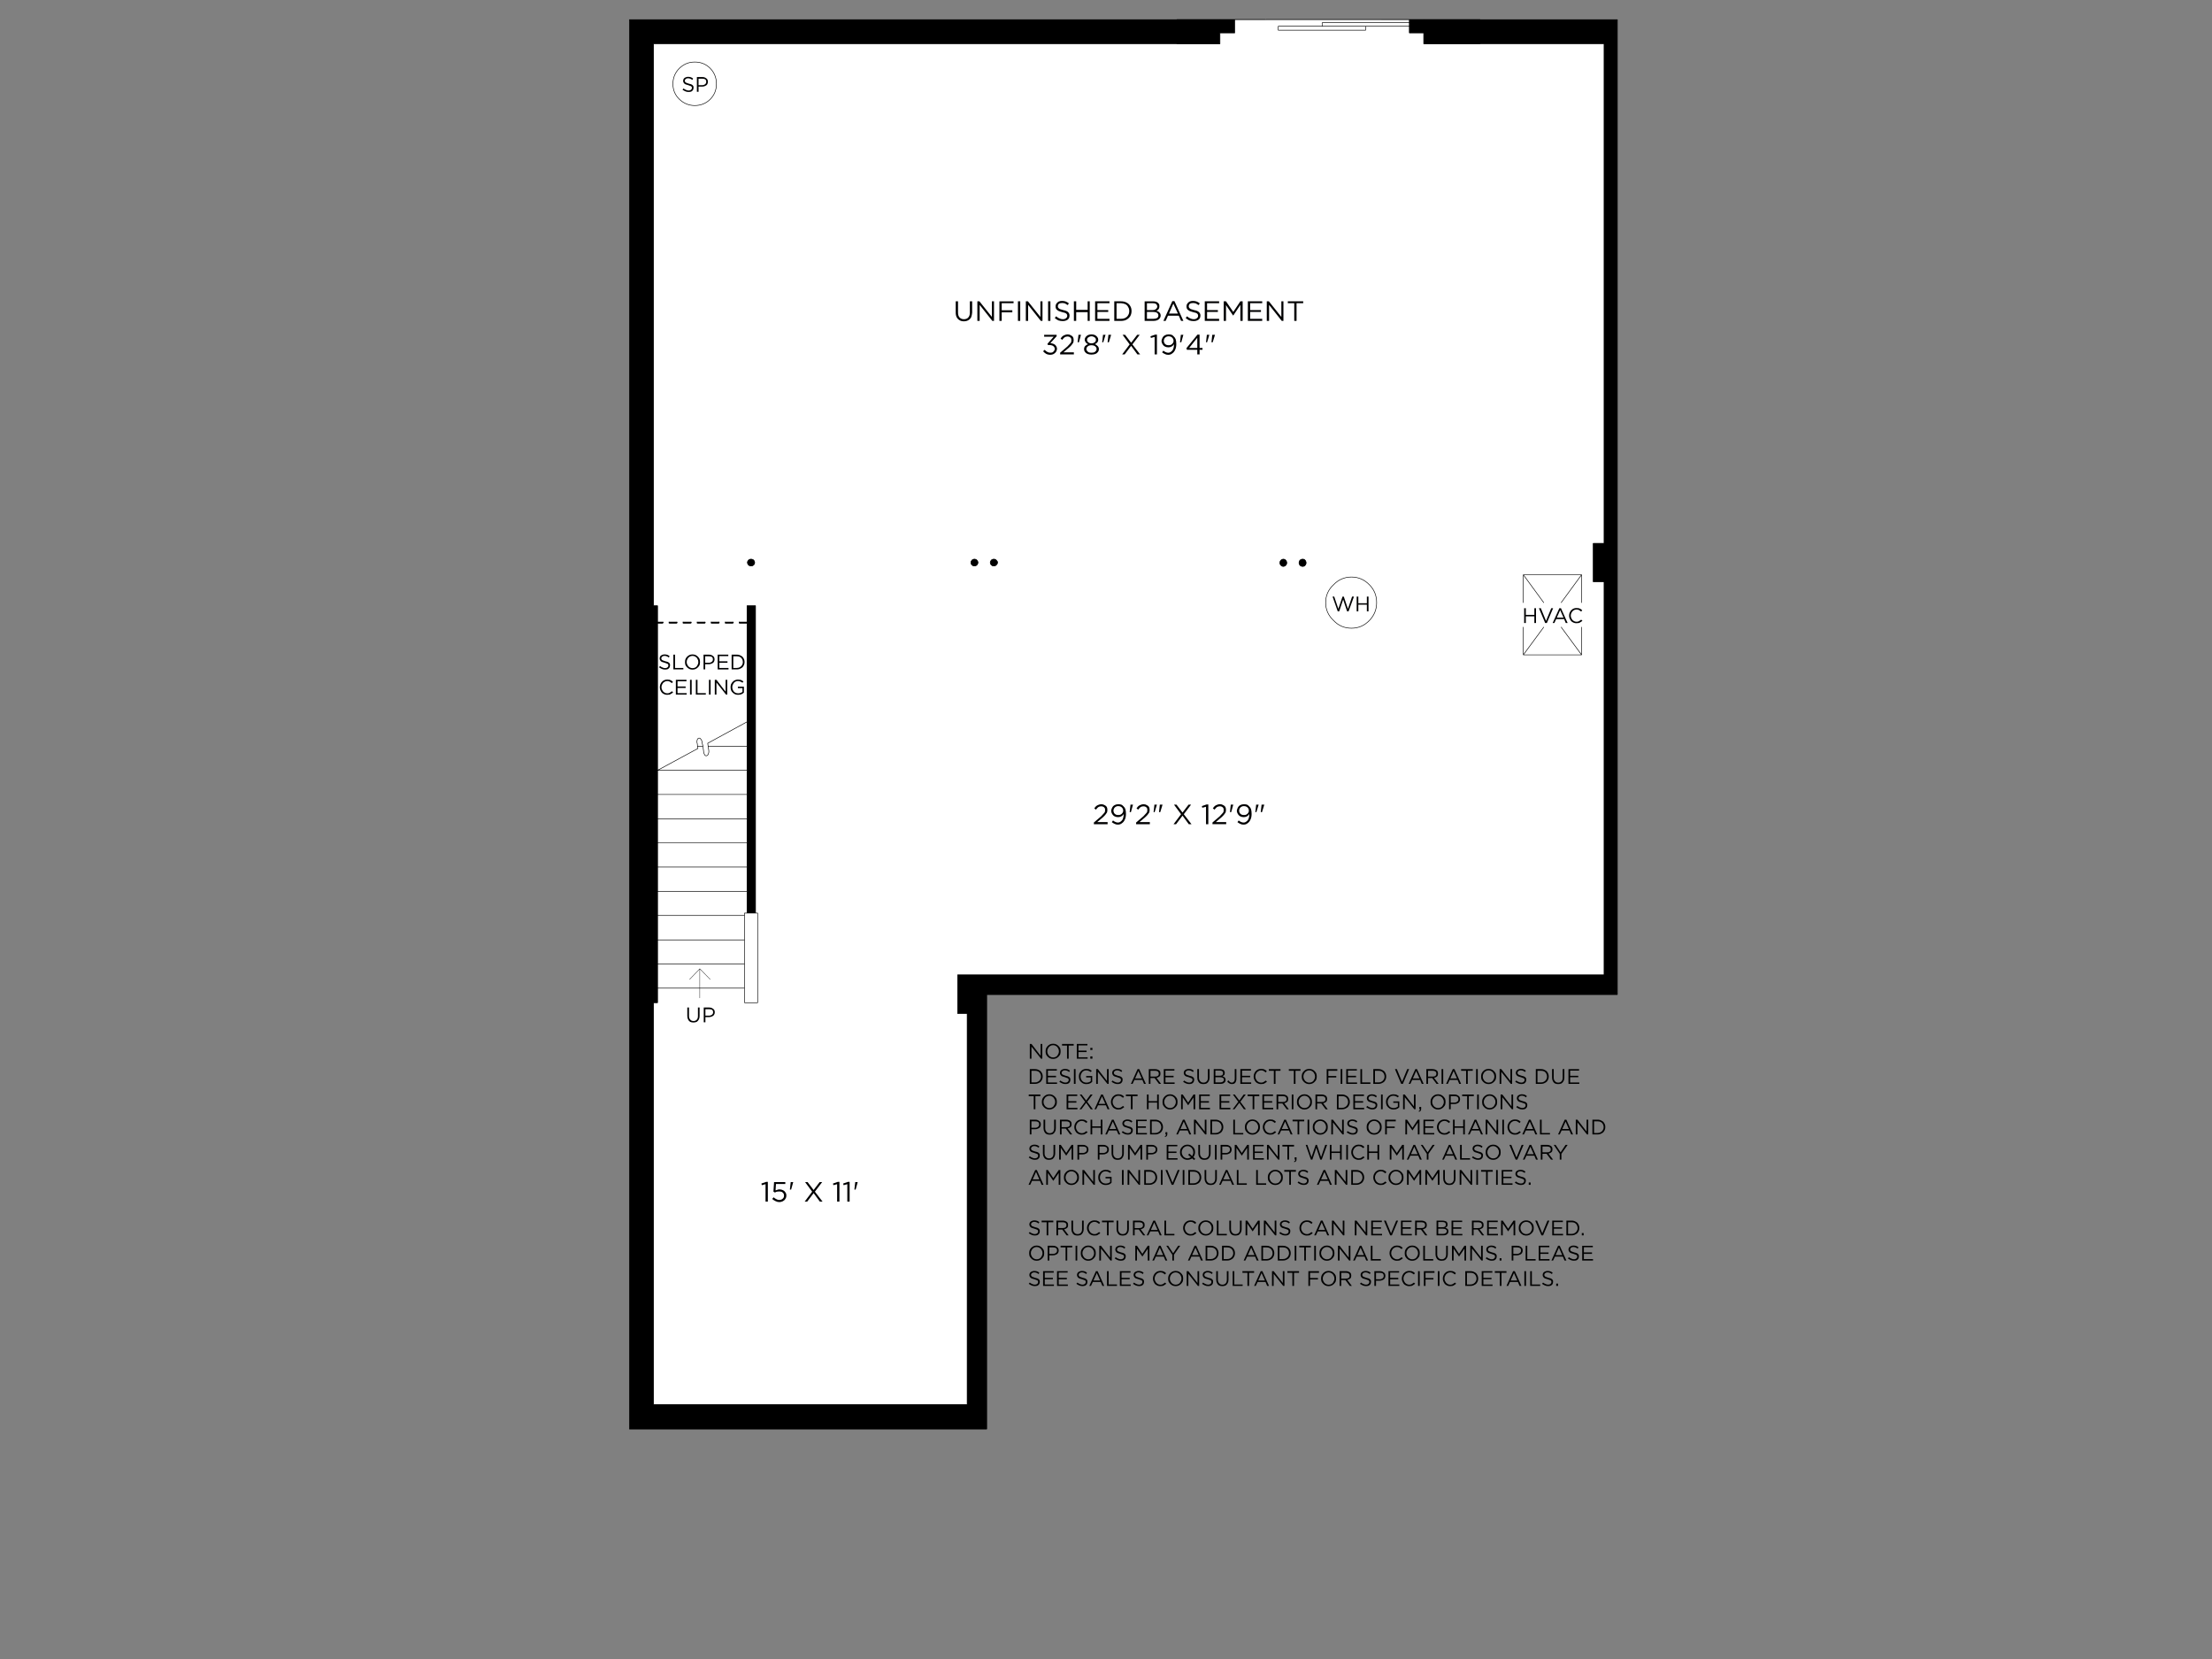 <?xml version="1.0" encoding="UTF-8"?>
<svg id="Layer_1" data-name="Layer 1" xmlns="http://www.w3.org/2000/svg" viewBox="0 0 1600 1200">
  <rect x="0" y="0" width="1600" height="1200" fill="#808080" stroke="none"/>
  <defs>
    <style>
      .cls-1 {
        stroke-width: .26px;
      }

      .cls-1, .cls-2 {
        fill: none;
        stroke: #000;
        stroke-linecap: round;
        stroke-linejoin: round;
      }

      .cls-2 {
        stroke-width: .41px;
      }

      .cls-3, .cls-4, .cls-5 {
        stroke-width: 0px;
      }

      .cls-4 {
        fill: #fff;
      }

      .cls-5 {
        fill: #000001;
      }
    </style>
  </defs>
  <path class="cls-4" d="M999.52,31.64V14.18h-83.68v17.46h83.68ZM964.61,422.94c-3.81,3.51-5.72,7.83-5.72,12.94s1.91,9.33,5.72,12.94c3.51,3.71,7.83,5.57,12.94,5.57s9.33-1.86,12.94-5.57c3.51-3.61,5.27-7.93,5.27-12.94s-1.75-9.43-5.27-12.94c-3.61-3.71-7.93-5.57-12.94-5.57s-9.43,1.86-12.94,5.57M513.7,71.82c3.01-3.01,4.52-6.72,4.52-11.14s-1.51-8.18-4.52-11.29c-3.01-3.01-6.72-4.52-11.14-4.52s-7.93,1.51-11.14,4.52c-3.11,3.11-4.67,6.87-4.67,11.29s1.56,8.13,4.67,11.14c3.21,3.01,6.92,4.52,11.14,4.52s8.13-1.51,11.14-4.52M541.4,405.18c.5-.5,1.1-.75,1.81-.75.8,0,1.45.25,1.96.75.5.5.75,1.05.75,1.66,0,.7-.25,1.3-.75,1.81-.5.5-1.15.75-1.96.75-.7,0-1.3-.25-1.81-.75-.5-.5-.75-1.1-.75-1.81,0-.6.25-1.15.75-1.66M518.22,60.68c0,4.42-1.51,8.13-4.52,11.14s-6.72,4.52-11.14,4.52-7.93-1.51-11.14-4.52c-3.11-3.01-4.67-6.72-4.67-11.14s1.56-8.18,4.67-11.29c3.21-3.01,6.92-4.52,11.14-4.52s8.13,1.51,11.14,4.52c3.01,3.11,4.52,6.87,4.52,11.29M716.28,406.84c0-.6.25-1.15.75-1.66s1.1-.75,1.81-.75c.8,0,1.41.25,1.81.75.6.5.9,1.05.9,1.66,0,.7-.3,1.3-.9,1.81-.4.5-1,.75-1.81.75-.7,0-1.3-.25-1.81-.75-.5-.5-.75-1.1-.75-1.81M706.65,405.18c.5.5.75,1.05.75,1.66,0,.7-.25,1.3-.75,1.81s-1.1.75-1.81.75-1.3-.25-1.81-.75c-.5-.5-.75-1.1-.75-1.81,0-.6.25-1.15.75-1.66.5-.5,1.1-.75,1.81-.75s1.3.25,1.81.75M958.89,435.89c0-5.12,1.91-9.43,5.72-12.94,3.51-3.71,7.83-5.57,12.94-5.57s9.33,1.86,12.94,5.57c3.51,3.51,5.27,7.83,5.27,12.94s-1.75,9.33-5.27,12.94c-3.61,3.71-7.93,5.57-12.94,5.57s-9.43-1.86-12.94-5.57c-3.81-3.61-5.72-7.93-5.72-12.94M929.99,405.18c.5.5.75,1.15.75,1.96,0,.7-.25,1.3-.75,1.81-.5.5-1.1.75-1.81.75-.6,0-1.15-.25-1.66-.75-.5-.5-.75-1.1-.75-1.81,0-.8.25-1.45.75-1.96.5-.5,1.05-.75,1.66-.75.7,0,1.3.25,1.81.75M939.63,407.14c0-.8.25-1.45.75-1.96.5-.5,1.1-.75,1.81-.75.9,0,1.51.25,1.81.75.5.5.75,1.15.75,1.96,0,.7-.25,1.3-.75,1.81-.3.5-.9.75-1.81.75-.7,0-1.3-.25-1.81-.75-.5-.5-.75-1.1-.75-1.81M1144.01,473.66h-42.14v-20.02,20.02l14.75-20.02-14.75,20.02h42.14l-14.75-20.02,14.75,20.02v-20.02,20.02M1129.26,435.89l14.75-20.17h-42.14l14.75,20.17-14.75-20.17v20.17-20.17h42.14v20.17-20.17l-14.75,20.17M915.85,31.64h-443.08v406.51h2.86v119.05l29.2-15.8-.3-1.66-.15-1.81c-.4-1-.35-2.11.15-3.31.5-.7,1.1-.9,1.81-.6,1,.9,1.51,1.96,1.51,3.16l.6,2.56.45,3.46c0,1.2.4,2.31,1.2,3.31.7.3,1.3.2,1.81-.3.7-1.1.95-2.26.75-3.46l-.45-3.01-.3-2.11,28.44-15.5v-83.98h6.17v222.29h1.51v64.87h-9.48v-10.54h-62.91v10.54h-2.86v290.62h226.81v-282.79h-6.92v-27.99h467.61v-284.3h-7.83v-27.84h7.83V31.64h-244.42M540.34,539.73v-17.61l-28.44,15.5.3,2.11h28.14M540.34,574.65v-17.46h-64.72v17.46h64.72M540.34,557.19v-17.46h-28.14l.45,3.01c.2,1.2-.05,2.36-.75,3.46-.5.5-1.1.6-1.81.3-.8-1-1.2-2.11-1.2-3.31l-.45-3.46h-3.91l.3,1.66-29.2,15.8h64.72M540.34,592.26v-17.61h-64.72v17.61h64.72M506.33,534.01c-.7-.3-1.3-.1-1.81.6-.5,1.2-.55,2.31-.15,3.31l.15,1.81h3.91l-.6-2.56c0-1.2-.5-2.26-1.51-3.16M538.54,660.43v64.87h9.48v-64.87h-9.48M538.54,662.24v-1.81h1.81v-15.65h-64.72v17.46h62.91M540.34,644.78v-17.61h-64.72v17.61h64.72M540.34,627.17v-17.46h-64.72v17.46h64.72M540.34,609.72v-17.46h-64.72v17.46h64.72M475.63,697.31v17.46h62.91v-17.46h-62.91M475.63,679.85v17.46h62.91v-17.46h-62.91M538.54,662.24h-62.91v17.61h62.91v-17.61"/>
  <path class="cls-3" d="M999.52,14.18v17.46h160.74v673.5h-460.69v310.79h-226.81V31.64h442.33V14.18h-459.78v1019.5h258.41v-314.25h456.17V14.18h-170.37ZM940.38,405.18c-.5.5-.75,1.15-.75,1.96,0,.7.25,1.3.75,1.81.5.5,1.1.75,1.81.75.9,0,1.51-.25,1.81-.75.5-.5.75-1.1.75-1.81,0-.8-.25-1.45-.75-1.96-.3-.5-.9-.75-1.81-.75-.7,0-1.3.25-1.81.75M930.75,407.14c0-.8-.25-1.45-.75-1.96s-1.1-.75-1.81-.75c-.6,0-1.15.25-1.66.75s-.75,1.15-.75,1.96c0,.7.25,1.3.75,1.81s1.05.75,1.66.75c.7,0,1.3-.25,1.81-.75s.75-1.1.75-1.81M707.4,406.84c0-.6-.25-1.15-.75-1.66-.5-.5-1.1-.75-1.81-.75s-1.3.25-1.81.75c-.5.5-.75,1.05-.75,1.66,0,.7.25,1.3.75,1.81.5.5,1.1.75,1.81.75s1.3-.25,1.81-.75c.5-.5.75-1.1.75-1.81M717.03,405.18c-.5.5-.75,1.05-.75,1.66,0,.7.25,1.3.75,1.81.5.5,1.1.75,1.81.75.8,0,1.41-.25,1.81-.75.6-.5.9-1.1.9-1.81,0-.6-.3-1.15-.9-1.66-.4-.5-1-.75-1.81-.75-.7,0-1.3.25-1.81.75M543.2,404.43c-.7,0-1.3.25-1.81.75-.5.5-.75,1.05-.75,1.66,0,.7.25,1.3.75,1.81.5.5,1.1.75,1.81.75.8,0,1.45-.25,1.96-.75.5-.5.75-1.1.75-1.81,0-.6-.25-1.15-.75-1.66-.5-.5-1.15-.75-1.96-.75M1160.26,420.84v-27.84h-7.83v27.84h7.83M692.65,733.13h6.92v-27.99h-6.92v27.99M475.63,438.14h-2.86v287.16h2.86v-287.16M546.51,438.14h-6.17v222.29h6.17v-222.29"/>
  <path class="cls-2" d="M540.34,627.17h-64.72M540.34,557.19h-64.72M540.34,574.65h-64.72M540.34,592.26h-64.72M540.34,609.72h-64.72M538.54,697.31h-62.91M538.54,679.85h-62.91M538.54,662.24h-62.91M540.34,644.78h-64.72M540.34,539.73h-28.14M540.34,660.43h-1.81v54.33M508.44,539.73h-3.91M475.63,557.19l29.2-15.8-.3-1.66-.15-1.81c-.4-1-.35-2.11.15-3.31.5-.7,1.1-.9,1.81-.6,1,.9,1.51,1.96,1.51,3.16l.6,2.56.45,3.46c0,1.2.4,2.31,1.2,3.31.7.3,1.3.2,1.81-.3.7-1.1.95-2.26.75-3.46l-.45-3.01-.3-2.11,28.44-15.5M546.51,660.43v-222.29h-6.17v222.29h7.68v64.87h-9.48v-10.54h-62.91M545.91,406.84c0-.6-.25-1.15-.75-1.66-.5-.5-1.15-.75-1.96-.75-.7,0-1.3.25-1.81.75-.5.5-.75,1.05-.75,1.66,0,.7.25,1.3.75,1.81.5.5,1.1.75,1.81.75.8,0,1.45-.25,1.96-.75.5-.5.75-1.1.75-1.81ZM472.77,725.3h2.86v-287.16h-2.86M518.22,60.68c0-4.42-1.5-8.18-4.52-11.29-3.01-3.01-6.72-4.52-11.14-4.52s-7.93,1.5-11.14,4.52c-3.11,3.11-4.67,6.87-4.67,11.29s1.56,8.13,4.67,11.14c3.21,3.01,6.92,4.52,11.14,4.52s8.13-1.5,11.14-4.52,4.52-6.72,4.52-11.14ZM699.57,705.13h-6.92v27.99h6.92M721.55,406.84c0-.6-.3-1.15-.9-1.66-.4-.5-1-.75-1.81-.75-.7,0-1.3.25-1.81.75-.5.5-.75,1.05-.75,1.66,0,.7.25,1.3.75,1.81.5.5,1.1.75,1.81.75.8,0,1.41-.25,1.81-.75.6-.5.9-1.1.9-1.81ZM707.4,406.84c0-.6-.25-1.15-.75-1.66-.5-.5-1.1-.75-1.81-.75s-1.3.25-1.81.75c-.5.5-.75,1.05-.75,1.66,0,.7.25,1.3.75,1.81.5.5,1.1.75,1.81.75s1.3-.25,1.81-.75c.5-.5.75-1.1.75-1.81ZM995.76,435.89c0-5.12-1.75-9.43-5.27-12.94-3.61-3.71-7.93-5.57-12.94-5.57s-9.43,1.86-12.94,5.57c-3.81,3.51-5.72,7.83-5.72,12.94s1.91,9.33,5.72,12.94c3.51,3.71,7.83,5.57,12.94,5.57s9.33-1.86,12.94-5.57c3.51-3.61,5.27-7.93,5.27-12.94ZM930.75,407.14c0-.8-.25-1.45-.75-1.96s-1.1-.75-1.81-.75c-.6,0-1.15.25-1.66.75-.5.5-.75,1.15-.75,1.96,0,.7.25,1.3.75,1.81.5.5,1.05.75,1.66.75.7,0,1.3-.25,1.81-.75.5-.5.75-1.1.75-1.81ZM944.74,407.14c0-.8-.25-1.45-.75-1.96-.3-.5-.9-.75-1.81-.75-.7,0-1.3.25-1.81.75s-.75,1.15-.75,1.96c0,.7.25,1.3.75,1.81.5.5,1.1.75,1.81.75.9,0,1.51-.25,1.81-.75.5-.5.75-1.1.75-1.81ZM1129.26,453.64l14.75,20.02M1101.87,473.66l14.75-20.02M1144.01,453.64v20.02h-42.14v-20.02M1101.87,435.89v-20.17M1144.01,415.72v20.17M1129.26,435.89l14.75-20.17h-42.14l14.75,20.17M1160.26,392.99h-7.83v27.84h7.83M915.09,14.18h-459.78v1019.5h258.41v-314.25h456.17V14.18h-254.05v17.46h83.68M999.52,14.18v17.46h160.74v673.5h-460.69v310.79h-226.81V31.64h442.33"/>
  <path class="cls-3" d="M474.88,449.73c-.2.2-.2.4,0,.6-.2.2-.2.35,0,.45.2.2.35.3.45.3h3.91c.1,0,.25-.1.45-.3.2-.1.3-.25.3-.45s-.1-.4-.3-.6c-.2-.1-.35-.1-.45,0h-3.91c-.1-.1-.25-.1-.45,0ZM534.47,450.33c-.1.2-.1.35,0,.45.2.2.4.3.6.3h4.97c.2,0,.4-.1.6-.3.1-.1.15-.25.15-.45s-.05-.4-.15-.6c-.2-.1-.4-.1-.6,0h-4.97c-.2-.1-.4-.1-.6,0-.1.2-.1.4,0,.6M530.41,449.73c-.1-.1-.25-.1-.45,0h-5.12c-.2-.1-.35-.1-.45,0-.2.2-.2.4,0,.6-.2.2-.2.35,0,.45.1.2.25.3.45.3h5.12c.2,0,.35-.1.45-.3.2-.1.3-.25.3-.45s-.1-.4-.3-.6M520.48,450.33c0-.2-.05-.4-.15-.6-.2-.1-.4-.1-.6,0h-4.97c-.2-.1-.4-.1-.6,0-.1.2-.1.4,0,.6-.1.2-.1.35,0,.45.2.2.4.3.6.3h4.97c.2,0,.4-.1.6-.3.1-.1.15-.25.15-.45M510.09,450.79c.2-.1.3-.25.3-.45s-.1-.4-.3-.6c-.1-.1-.25-.1-.45,0h-5.12c-.1-.1-.25-.1-.45,0-.2.2-.2.4,0,.6-.2.2-.2.35,0,.45.2.2.35.3.45.3h5.12c.2,0,.35-.1.45-.3M499.41,451.09c.2,0,.4-.1.6-.3.2-.1.3-.25.3-.45s-.1-.4-.3-.6c-.2-.1-.4-.1-.6,0h-4.97c-.2-.1-.4-.1-.6,0-.1.2-.1.4,0,.6-.1.2-.1.35,0,.45.2.2.4.3.6.3h4.97M489.78,449.73c-.1-.1-.25-.1-.45,0h-5.12c-.1-.1-.25-.1-.45,0-.2.2-.2.4,0,.6-.2.2-.2.35,0,.45.2.2.35.3.45.3h5.12c.2,0,.35-.1.45-.3.2-.1.3-.25.3-.45s-.1-.4-.3-.6"/>
  <path class="cls-1" d="M506.18,721.84v-21.07M498.81,708.44l7.37-7.68,7.53,7.68"/>
  <path class="cls-3" d="M1010.36,773.31h-1.35l4.52,10.69h1.2l4.52-10.69h-1.35l-3.76,9.18-3.76-9.18ZM994.56,774.52h2.56c.9,0,1.66.15,2.26.45.7.4,1.2.9,1.51,1.51.4.7.6,1.45.6,2.26s-.2,1.5-.6,2.11c-.3.6-.8,1.1-1.51,1.5-.6.4-1.35.6-2.26.6h-2.56v-8.43M1001.93,775.87c-.4-.8-1.05-1.41-1.96-1.81-.8-.5-1.75-.75-2.86-.75h-3.76v10.69h3.76c1.1,0,2.06-.25,2.86-.75.9-.4,1.56-1,1.96-1.81.5-.8.75-1.71.75-2.71v-.15c0-1-.25-1.91-.75-2.71M991.25,782.95h-6.02v-9.63h-1.2v10.69h7.22v-1.05M989.89,794.38c0-.5.2-.9.6-1.2.4-.4.95-.6,1.66-.6.6,0,1.15.1,1.66.3.5.2,1,.5,1.51.9l.6-.9c-.5-.5-1.05-.85-1.66-1.05-.6-.2-1.3-.3-2.11-.3-.6,0-1.2.15-1.81.45-.5.2-.9.5-1.2.9-.3.5-.45,1-.45,1.5v.15c0,.5.15.95.45,1.35.2.4.6.75,1.2,1.05.5.2,1.15.4,1.96.6.7.2,1.26.4,1.66.6.4.1.7.3.9.6.1.2.15.5.15.9,0,.5-.2.9-.6,1.2-.4.4-.95.6-1.66.6-.8,0-1.45-.15-1.96-.45-.6-.2-1.2-.55-1.81-1.05l-.75.9c.7.5,1.41.9,2.11,1.2.7.3,1.45.45,2.26.45.7,0,1.35-.1,1.96-.3.5-.3.9-.65,1.2-1.05.3-.5.45-1.05.45-1.66.1-.8-.15-1.45-.75-1.96-.6-.5-1.51-.85-2.71-1.05-.7-.2-1.26-.4-1.66-.6-.5-.2-.8-.4-.9-.6-.2-.3-.3-.6-.3-.9M986.58,792.73v-1.05h-7.68v10.69h7.83v-1.05h-6.62v-3.76h5.87v-1.05h-5.87v-3.76h6.47M1004.34,794.84c.3-.7.75-1.26,1.35-1.66.6-.4,1.3-.6,2.11-.6s1.45.15,1.96.45c.5.2.95.45,1.35.75l.75-.9c-.4-.3-.8-.55-1.2-.75-.3-.2-.7-.35-1.2-.45-.5-.1-1.05-.15-1.66-.15-.8,0-1.5.15-2.11.45-.7.3-1.26.7-1.66,1.2-.5.5-.9,1.1-1.2,1.81-.2.6-.3,1.3-.3,2.11,0,1,.2,1.91.6,2.71.5.8,1.15,1.45,1.96,1.96s1.75.75,2.86.75c.6,0,1.15-.05,1.66-.15.5-.2,1-.4,1.5-.6.4-.3.75-.6,1.05-.9v-4.21h-4.36v1.05h3.31v2.71c-.4.3-.85.55-1.35.75-.6.2-1.2.3-1.81.3-.8,0-1.56-.2-2.26-.6-.6-.4-1.05-.9-1.35-1.51-.4-.7-.6-1.45-.6-2.26v-.15c0-.8.2-1.51.6-2.11M1000.13,791.67h-1.2v10.69h1.2v-10.69M974.99,774.37h6.47v-1.05h-7.68v10.69h7.83v-1.05h-6.62v-3.76h5.87v-1.05h-5.87v-3.76M970.93,773.31h-1.2v10.69h1.2v-10.69M960.85,774.52h6.47v-1.2h-7.68v10.69h1.2v-4.67h5.72v-1.05h-5.72v-3.76M958.74,794.99c0,.4-.1.8-.3,1.2-.3.3-.65.55-1.05.75-.4.1-.85.15-1.35.15h-3.31v-4.21h3.31c.8,0,1.45.15,1.96.45.5.4.75.95.75,1.66M959.19,792.73c-.4-.3-.85-.55-1.35-.75-.5-.2-1.1-.3-1.81-.3h-4.52v10.69h1.2v-4.21h3.01l3.16,4.21h1.51l-3.31-4.36c.5-.1,1-.3,1.51-.6.4-.2.75-.5,1.05-.9.2-.5.3-1.05.3-1.66,0-.4-.05-.8-.15-1.2-.2-.3-.4-.6-.6-.9M970.78,792.88c.9,0,1.66.15,2.26.45.7.4,1.2.9,1.5,1.51.4.7.6,1.45.6,2.26s-.2,1.5-.6,2.11c-.3.6-.8,1.1-1.5,1.51-.6.4-1.35.6-2.26.6h-2.56v-8.43h2.56M973.64,792.43c-.8-.5-1.75-.75-2.86-.75h-3.76v10.69h3.76c1.1,0,2.06-.25,2.86-.75.9-.4,1.56-1,1.96-1.81.5-.8.75-1.71.75-2.71v-.15c0-1-.25-1.91-.75-2.71-.4-.8-1.05-1.41-1.96-1.81M974.54,812.75c0,.5.15.95.45,1.35.2.4.6.75,1.2,1.05.5.2,1.15.4,1.96.6.7.2,1.26.4,1.66.6.4.1.7.3.9.6.1.2.15.5.15.9,0,.5-.2.9-.6,1.2-.4.4-.95.6-1.66.6-.8,0-1.45-.15-1.96-.45-.6-.2-1.2-.55-1.81-1.05l-.75.9c.7.5,1.41.9,2.11,1.2.7.3,1.45.45,2.26.45.7,0,1.35-.1,1.96-.3.5-.3.9-.65,1.2-1.05.3-.5.45-1.05.45-1.66.1-.8-.15-1.45-.75-1.96s-1.5-.85-2.71-1.05c-.7-.2-1.26-.4-1.66-.6-.5-.2-.8-.4-.9-.6-.2-.3-.3-.6-.3-.9,0-.5.2-.9.6-1.2.4-.4.95-.6,1.66-.6.6,0,1.15.1,1.66.3.5.2,1,.5,1.5.9l.6-.9c-.5-.5-1.05-.85-1.66-1.05-.6-.2-1.3-.3-2.11-.3-.6,0-1.2.15-1.81.45-.5.2-.9.5-1.2.9-.3.5-.45,1-.45,1.51v.15M971.98,809.89h-1.2v8.58l-6.62-8.58h-1.2v10.69h1.2v-8.73l6.92,8.73h.9v-10.69M954.98,810.79c.8,0,1.5.2,2.11.6.7.4,1.2.95,1.51,1.66.4.6.6,1.35.6,2.26,0,.8-.2,1.51-.6,2.11-.3.7-.75,1.26-1.35,1.66-.7.4-1.45.6-2.26.6s-1.51-.2-2.11-.6c-.7-.4-1.2-.95-1.5-1.66-.4-.6-.6-1.3-.6-2.11v-.15c0-.8.2-1.51.6-2.11.3-.7.8-1.26,1.5-1.66.6-.4,1.3-.6,2.11-.6M960.1,813.05c-.3-.6-.7-1.15-1.2-1.66-.5-.5-1.05-.9-1.66-1.2-.7-.3-1.45-.45-2.26-.45s-1.56.15-2.26.45c-.6.3-1.15.7-1.66,1.2-.5.5-.9,1.1-1.2,1.81-.2.6-.3,1.3-.3,2.11,0,.7.1,1.41.3,2.11.3.6.7,1.15,1.2,1.66s1.05.9,1.66,1.2c.7.3,1.45.45,2.26.45s1.56-.15,2.26-.45c.6-.3,1.15-.7,1.66-1.2s.9-1.05,1.2-1.66c.2-.7.3-1.41.3-2.11v-.15c0-.7-.1-1.41-.3-2.11M959.94,828.1h-1.35l-3.01,8.88-3.01-8.88h-.9l-3.01,8.88-3.01-8.88h-1.2l3.76,10.69h1.05l2.86-8.58,2.86,8.58h1.05l3.91-10.69M963.11,828.1h-1.2v10.69h1.2v-4.82h6.17v4.82h1.2v-10.69h-1.2v4.82h-6.17v-4.82M974.99,828.1h-1.2v10.69h1.2v-10.69M979.21,831.26c.3-.7.8-1.26,1.5-1.66.6-.4,1.3-.6,2.11-.6.7,0,1.3.15,1.81.45.5.3,1,.65,1.51,1.05l.75-.9c-.3-.3-.65-.6-1.05-.9-.4-.2-.85-.4-1.35-.6-.5-.1-1.05-.15-1.66-.15-1.1,0-2.06.25-2.86.75-.8.5-1.41,1.15-1.81,1.96-.5.8-.75,1.75-.75,2.86,0,1,.25,1.91.75,2.71.4.9,1,1.56,1.81,1.96.8.5,1.71.75,2.71.75.7,0,1.3-.05,1.81-.15.5-.2.95-.45,1.35-.75.4-.2.8-.5,1.2-.9l-.9-.75c-.5.4-1,.75-1.51,1.05-.5.3-1.1.45-1.81.45-.8,0-1.51-.2-2.11-.6-.7-.4-1.2-.95-1.5-1.66-.4-.6-.6-1.3-.6-2.11v-.15c0-.8.2-1.5.6-2.11M1003.14,814.85v-3.76h6.47v-1.2h-7.68v10.69h1.2v-4.67h5.72v-1.05h-5.72M990.35,813.05c.3-.7.8-1.26,1.5-1.66.6-.4,1.3-.6,2.11-.6s1.51.2,2.11.6c.7.4,1.2.95,1.51,1.66.4.6.6,1.35.6,2.26,0,.8-.2,1.51-.6,2.11-.3.7-.75,1.26-1.35,1.66-.7.4-1.45.6-2.26.6s-1.5-.2-2.11-.6c-.7-.4-1.2-.95-1.5-1.66-.4-.6-.6-1.3-.6-2.11v-.15c0-.8.2-1.51.6-2.11M990.04,811.39c-.5.5-.9,1.1-1.2,1.81-.2.6-.3,1.3-.3,2.11,0,.7.1,1.41.3,2.11.3.6.7,1.15,1.2,1.66.5.5,1.05.9,1.66,1.2.7.3,1.45.45,2.26.45s1.56-.15,2.26-.45c.6-.3,1.15-.7,1.66-1.2.5-.5.9-1.05,1.2-1.66.2-.7.3-1.41.3-2.11v-.15c0-.7-.1-1.41-.3-2.11-.3-.6-.7-1.15-1.2-1.66-.5-.5-1.05-.9-1.66-1.2-.7-.3-1.45-.45-2.26-.45s-1.56.15-2.26.45c-.6.3-1.15.7-1.66,1.2M990.2,832.91v-4.82h-1.2v10.69h1.2v-4.82h6.17v4.82h1.2v-10.69h-1.2v4.82h-6.17M1006.45,828.1h-1.2v10.69h1.2v-8.58l3.91,5.72,3.91-5.72v8.58h1.2v-10.69h-1.2l-3.91,5.87-3.91-5.87M1061.68,774.52h3.61v-1.2h-8.43v1.2h3.61v9.48h1.2v-9.48M1068.91,773.31h-1.2v10.69h1.2v-10.69M1073.12,776.47c.3-.7.8-1.26,1.5-1.66.6-.4,1.3-.6,2.11-.6s1.51.2,2.11.6c.7.4,1.2.95,1.5,1.66.4.6.6,1.35.6,2.26,0,.8-.2,1.5-.6,2.11-.3.7-.75,1.26-1.35,1.66-.7.4-1.45.6-2.26.6s-1.51-.2-2.11-.6c-.7-.4-1.2-.95-1.5-1.66-.4-.6-.6-1.3-.6-2.11v-.15c0-.8.2-1.5.6-2.11M1074.48,773.61c-.6.3-1.15.7-1.66,1.2-.5.5-.9,1.1-1.2,1.81-.2.6-.3,1.3-.3,2.11,0,.7.1,1.41.3,2.11.3.6.7,1.15,1.2,1.66s1.05.9,1.66,1.2c.7.3,1.45.45,2.26.45s1.56-.15,2.26-.45c.6-.3,1.15-.7,1.66-1.2s.9-1.05,1.2-1.66c.2-.7.3-1.41.3-2.11v-.15c0-.7-.1-1.41-.3-2.11-.3-.6-.7-1.15-1.2-1.66-.5-.5-1.05-.9-1.66-1.2-.7-.3-1.45-.45-2.26-.45s-1.56.15-2.26.45M1053.86,780.09h-4.82l2.41-5.42,2.41,5.42M1052.05,773.31h-1.2l-4.82,10.69h1.2l1.35-2.86h5.72l1.2,2.86h1.35l-4.82-10.69M1049.34,792.88h2.71c.9,0,1.6.15,2.11.45.5.4.75,1,.75,1.81,0,.7-.25,1.26-.75,1.66-.6.5-1.3.75-2.11.75h-2.71v-4.67M1052.2,791.67h-4.06v10.69h1.2v-3.76h2.56c.8,0,1.51-.15,2.11-.45.6-.2,1.1-.55,1.5-1.05.4-.6.6-1.26.6-1.96s-.15-1.3-.45-1.81c-.4-.5-.9-.9-1.5-1.2-.5-.3-1.15-.45-1.96-.45M1057.62,791.67v1.2h3.61v9.48h1.2v-9.48h3.61v-1.2h-8.43M1069.66,791.67h-1.2v10.69h1.2v-10.69M1073.87,794.84c.3-.7.8-1.26,1.51-1.66.6-.4,1.3-.6,2.11-.6s1.51.2,2.11.6c.7.4,1.2.95,1.5,1.66.4.6.6,1.35.6,2.26,0,.8-.2,1.5-.6,2.11-.3.7-.75,1.26-1.35,1.66-.7.4-1.45.6-2.26.6s-1.5-.2-2.11-.6c-.7-.4-1.2-.95-1.51-1.66-.4-.6-.6-1.3-.6-2.11v-.15c0-.8.2-1.51.6-2.11M1075.23,791.98c-.6.3-1.15.7-1.66,1.2-.5.5-.9,1.1-1.2,1.81-.2.6-.3,1.3-.3,2.11,0,.7.1,1.41.3,2.11.3.6.7,1.15,1.2,1.66.5.5,1.05.9,1.66,1.2.7.3,1.45.45,2.26.45s1.56-.15,2.26-.45c.6-.3,1.15-.7,1.66-1.2s.9-1.05,1.2-1.66c.2-.7.3-1.41.3-2.11v-.15c0-.7-.1-1.41-.3-2.11-.3-.6-.7-1.15-1.2-1.66-.5-.5-1.05-.9-1.66-1.2-.7-.3-1.45-.45-2.26-.45s-1.56.15-2.26.45M1032.94,774.52h3.31c.8,0,1.45.15,1.96.45.5.4.75.95.75,1.66,0,.4-.1.8-.3,1.2-.3.3-.65.55-1.05.75-.4.1-.85.15-1.35.15h-3.31v-4.21M1036.25,773.31h-4.52v10.69h1.2v-4.21h3.01l3.16,4.21h1.5l-3.31-4.36c.5-.1,1-.3,1.51-.6.4-.2.75-.5,1.05-.9.2-.5.3-1.05.3-1.66,0-.4-.05-.8-.15-1.2-.2-.3-.4-.6-.6-.9-.4-.3-.85-.55-1.35-.75s-1.1-.3-1.81-.3M1043.92,773.31h-1.2v10.69h1.2v-10.69M1026.77,780.09h-4.82l2.41-5.42,2.41,5.42M1024.96,773.31h-1.2l-4.82,10.69h1.2l1.35-2.86h5.72l1.2,2.86h1.35l-4.82-10.69M1023.91,791.67h-1.2v8.58l-6.62-8.58h-1.2v10.69h1.2v-8.73l6.92,8.73h.9v-10.69M1042.27,793.18c.7.4,1.2.95,1.5,1.66.4.6.6,1.35.6,2.26,0,.8-.2,1.5-.6,2.11-.3.7-.75,1.26-1.35,1.66-.7.4-1.45.6-2.26.6s-1.5-.2-2.11-.6c-.7-.4-1.2-.95-1.51-1.66-.4-.6-.6-1.3-.6-2.11v-.15c0-.8.2-1.51.6-2.11.3-.7.8-1.26,1.51-1.66.6-.4,1.3-.6,2.11-.6s1.51.2,2.11.6M1036.25,793.18c-.5.5-.9,1.1-1.2,1.81-.2.6-.3,1.3-.3,2.11,0,.7.1,1.41.3,2.11.3.6.7,1.15,1.2,1.66.5.5,1.05.9,1.66,1.2.7.3,1.45.45,2.26.45s1.56-.15,2.26-.45c.6-.3,1.15-.7,1.66-1.2s.9-1.05,1.2-1.66c.2-.7.3-1.41.3-2.11v-.15c0-.7-.1-1.41-.3-2.11-.3-.6-.7-1.15-1.2-1.66-.5-.5-1.05-.9-1.66-1.2-.7-.3-1.45-.45-2.26-.45s-1.56.15-2.26.45c-.6.3-1.15.7-1.66,1.2M1037.3,810.94v-1.05h-7.68v10.69h7.83v-1.05h-6.62v-3.76h5.87v-1.05h-5.87v-3.76h6.47M1041.97,810.49c-.8.5-1.41,1.15-1.81,1.96-.5.8-.75,1.75-.75,2.86,0,1,.25,1.91.75,2.71.4.9,1,1.56,1.81,1.96.8.5,1.71.75,2.71.75.7,0,1.3-.05,1.81-.15.5-.2.95-.45,1.35-.75.4-.2.8-.5,1.2-.9l-.9-.75c-.5.4-1,.75-1.51,1.05-.5.3-1.1.45-1.81.45-.8,0-1.51-.2-2.11-.6-.7-.4-1.2-.95-1.5-1.66-.4-.6-.6-1.3-.6-2.11v-.15c0-.8.2-1.51.6-2.11.3-.7.8-1.26,1.5-1.66.6-.4,1.3-.6,2.11-.6.7,0,1.3.15,1.81.45.5.3,1,.65,1.51,1.05l.75-.9c-.3-.3-.65-.6-1.05-.9-.4-.2-.85-.4-1.35-.6-.5-.1-1.05-.15-1.66-.15-1.1,0-2.06.25-2.86.75M1027.97,800.7h-1.35v1.66h.45c.1.3.05.55-.15.75-.2.2-.45.4-.75.6l.15.45c.6-.1,1-.3,1.2-.6.3-.3.45-.8.45-1.51v-1.35M1017.74,809.89h-1.2v10.69h1.2v-8.58l3.91,5.72,3.91-5.72v8.58h1.2v-10.69h-1.2l-3.91,5.87-3.91-5.87M1025.41,834.87h-4.82l2.41-5.42,2.41,5.42M1023.61,828.1h-1.2l-4.82,10.69h1.2l1.35-2.86h5.72l1.2,2.86h1.35l-4.82-10.69M1029.03,828.1h-1.35l4.36,6.47v4.21h1.2v-4.21l4.52-6.47h-1.51l-3.61,5.42-3.61-5.42M1069.66,816.66h-4.82l2.41-5.42,2.41,5.42M1067.85,809.89h-1.2l-4.82,10.69h1.2l1.35-2.86h5.72l1.2,2.86h1.35l-4.82-10.69M1052.2,809.89h-1.2v10.69h1.2v-4.82h6.17v4.82h1.2v-10.69h-1.2v4.82h-6.17v-4.82M1051,834.87h-4.82l2.41-5.42,2.41,5.42M1049.19,828.1h-1.2l-4.82,10.69h1.2l1.35-2.86h5.72l1.2,2.86h1.35l-4.82-10.69M1057.32,828.1h-1.2v10.69h7.22v-1.05h-6.02v-9.63M1066.65,831.71c-.2-.3-.3-.6-.3-.9,0-.5.2-.9.6-1.2.4-.4.95-.6,1.66-.6.6,0,1.15.1,1.66.3.5.2,1,.5,1.51.9l.6-.9c-.5-.5-1.05-.85-1.66-1.05-.6-.2-1.3-.3-2.11-.3-.6,0-1.2.15-1.81.45-.5.2-.9.5-1.2.9-.3.5-.45,1-.45,1.51v.15c0,.5.15.95.45,1.35.2.4.6.75,1.2,1.05.5.2,1.15.4,1.96.6.7.2,1.26.4,1.66.6.4.1.7.3.9.6.1.2.15.5.15.9,0,.5-.2.9-.6,1.2-.4.4-.95.6-1.66.6-.8,0-1.45-.15-1.96-.45-.6-.2-1.2-.55-1.81-1.05l-.75.9c.7.5,1.41.9,2.11,1.2.7.3,1.45.45,2.26.45.7,0,1.35-.1,1.96-.3.5-.3.9-.65,1.2-1.05.3-.5.45-1.05.45-1.66.1-.8-.15-1.45-.75-1.96s-1.5-.85-2.71-1.05c-.7-.2-1.26-.4-1.66-.6-.5-.2-.8-.4-.9-.6M1074.63,809.89v10.69h1.2v-8.73l6.92,8.73h.9v-10.69h-1.2v8.58l-6.62-8.58h-1.2M1131.52,773.31h-1.2v6.17c0,1.2-.3,2.11-.9,2.71s-1.35.9-2.26.9c-1.1,0-1.91-.35-2.41-1.05-.6-.6-.9-1.45-.9-2.56v-6.17h-1.2v6.17c0,1,.2,1.86.6,2.56.3.7.8,1.26,1.51,1.66.7.3,1.45.45,2.26.45.9,0,1.71-.15,2.41-.45.6-.4,1.1-.95,1.51-1.66.4-.7.6-1.56.6-2.56v-6.17M1112.1,774.52h2.56c.9,0,1.66.15,2.26.45.7.4,1.2.9,1.5,1.51.4.7.6,1.45.6,2.26s-.2,1.5-.6,2.11c-.3.6-.8,1.1-1.5,1.5-.6.4-1.35.6-2.26.6h-2.56v-8.43M1119.48,775.87c-.4-.8-1.05-1.41-1.96-1.81-.8-.5-1.75-.75-2.86-.75h-3.76v10.69h3.76c1.1,0,2.06-.25,2.86-.75.9-.4,1.56-1,1.96-1.81.5-.8.75-1.71.75-2.71v-.15c0-1-.25-1.91-.75-2.71M1135.73,782.95v-3.76h5.87v-1.05h-5.87v-3.76h6.47v-1.05h-7.68v10.69h7.83v-1.05h-6.62M1096.45,776.17c0,.5.15.95.45,1.35.2.4.6.75,1.2,1.05.5.2,1.15.4,1.96.6.7.2,1.26.4,1.66.6.4.1.7.3.9.6.1.2.15.5.15.9,0,.5-.2.9-.6,1.2-.4.4-.95.6-1.66.6-.8,0-1.45-.15-1.96-.45-.6-.2-1.2-.55-1.81-1.05l-.75.9c.7.5,1.41.9,2.11,1.2.7.3,1.45.45,2.26.45.7,0,1.35-.1,1.96-.3.5-.3.9-.65,1.2-1.05.3-.5.45-1.05.45-1.66.1-.8-.15-1.45-.75-1.96-.6-.5-1.5-.85-2.71-1.05-.7-.2-1.26-.4-1.66-.6-.5-.2-.8-.4-.9-.6-.2-.3-.3-.6-.3-.9,0-.5.2-.9.6-1.2.4-.4.95-.6,1.66-.6.6,0,1.15.1,1.66.3.5.2,1,.5,1.51.9l.6-.9c-.5-.5-1.05-.85-1.66-1.05-.6-.2-1.3-.3-2.11-.3-.6,0-1.2.15-1.81.45-.5.2-.9.5-1.2.9-.3.5-.45,1-.45,1.51v.15M1093.74,773.31h-1.2v8.58l-6.62-8.58h-1.2v10.69h1.2v-8.73l6.92,8.73h.9v-10.69M1086.67,791.67h-1.2v10.69h1.2v-8.73l6.92,8.73h.9v-10.69h-1.2v8.58l-6.62-8.58M1097.2,794.53c0,.5.15.95.45,1.35.2.4.6.75,1.2,1.05.5.2,1.15.4,1.96.6.7.2,1.26.4,1.66.6.4.1.7.3.9.6.1.2.15.5.15.9,0,.5-.2.9-.6,1.2-.4.4-.95.6-1.66.6-.8,0-1.45-.15-1.96-.45-.6-.2-1.2-.55-1.81-1.05l-.75.9c.7.5,1.41.9,2.11,1.2.7.3,1.45.45,2.26.45.7,0,1.35-.1,1.96-.3.5-.3.9-.65,1.2-1.05.3-.5.45-1.05.45-1.66.1-.8-.15-1.45-.75-1.96-.6-.5-1.51-.85-2.71-1.05-.7-.2-1.26-.4-1.66-.6-.5-.2-.8-.4-.9-.6-.2-.3-.3-.6-.3-.9,0-.5.2-.9.6-1.2.4-.4.95-.6,1.66-.6.6,0,1.15.1,1.66.3.5.2,1,.5,1.51.9l.6-.9c-.5-.5-1.05-.85-1.66-1.05-.6-.2-1.3-.3-2.11-.3-.6,0-1.2.15-1.81.45-.5.2-.9.5-1.2.9-.3.5-.45,1-.45,1.5v.15M1092.99,810.49c-.8.5-1.41,1.15-1.81,1.96-.5.8-.75,1.75-.75,2.86,0,1,.25,1.91.75,2.71.4.9,1,1.56,1.81,1.96.8.5,1.71.75,2.71.75.7,0,1.3-.05,1.81-.15.5-.2.95-.45,1.35-.75.4-.2.8-.5,1.2-.9l-.9-.75c-.5.4-1,.75-1.5,1.05-.5.3-1.1.45-1.81.45-.8,0-1.51-.2-2.11-.6-.7-.4-1.2-.95-1.5-1.66-.4-.6-.6-1.3-.6-2.11v-.15c0-.8.2-1.51.6-2.11.3-.7.8-1.26,1.5-1.66.6-.4,1.3-.6,2.11-.6.7,0,1.3.15,1.81.45.5.3,1,.65,1.5,1.05l.75-.9c-.3-.3-.65-.6-1.05-.9-.4-.2-.85-.4-1.35-.6-.5-.1-1.05-.15-1.66-.15-1.1,0-2.06.25-2.86.75M1087.87,809.89h-1.2v10.69h1.2v-10.69M1080.05,829c.8,0,1.51.2,2.11.6.7.4,1.2.95,1.51,1.66.4.6.6,1.35.6,2.26,0,.8-.2,1.5-.6,2.11-.3.7-.75,1.26-1.35,1.66-.7.4-1.45.6-2.26.6s-1.5-.2-2.11-.6c-.7-.4-1.2-.95-1.5-1.66-.4-.6-.6-1.3-.6-2.11v-.15c0-.8.2-1.5.6-2.11.3-.7.8-1.26,1.5-1.66.6-.4,1.3-.6,2.11-.6M1077.79,828.4c-.6.3-1.15.7-1.66,1.2-.5.5-.9,1.1-1.2,1.81-.2.6-.3,1.3-.3,2.11,0,.7.1,1.41.3,2.11.3.6.7,1.15,1.2,1.66.5.5,1.05.9,1.66,1.2.7.3,1.45.45,2.26.45s1.56-.15,2.26-.45c.6-.3,1.15-.7,1.66-1.2s.9-1.05,1.2-1.66c.2-.7.3-1.41.3-2.11v-.15c0-.7-.1-1.41-.3-2.11-.3-.6-.7-1.15-1.2-1.66s-1.05-.9-1.66-1.2c-.7-.3-1.45-.45-2.26-.45s-1.56.15-2.26.45M1106.53,811.24l2.41,5.42h-4.82l2.41-5.42M1102.32,820.57l1.35-2.86h5.72l1.2,2.86h1.35l-4.82-10.69h-1.2l-4.82,10.69h1.2M1093.14,828.1h-1.35l4.52,10.69h1.2l4.52-10.69h-1.35l-3.76,9.18-3.76-9.18M1134.83,816.66h-4.82l2.41-5.42,2.41,5.42M1133.02,809.89h-1.2l-4.82,10.69h1.2l1.35-2.86h5.72l1.2,2.86h1.35l-4.82-10.69M1115.11,809.89h-1.2v10.69h7.22v-1.05h-6.02v-9.63M1109.39,834.87h-4.82l2.41-5.42,2.41,5.42M1107.59,828.1h-1.2l-4.82,10.69h1.2l1.35-2.86h5.72l1.2,2.86h1.35l-4.82-10.69M1115.71,829.3h3.31c.8,0,1.45.15,1.96.45.5.4.75.95.75,1.66,0,.4-.1.8-.3,1.2-.3.3-.65.55-1.05.75-.4.1-.85.15-1.35.15h-3.31v-4.21M1120.83,828.4c-.5-.2-1.1-.3-1.81-.3h-4.52v10.69h1.2v-4.21h3.01l3.16,4.21h1.51l-3.31-4.36c.5-.1,1-.3,1.51-.6.4-.2.75-.5,1.05-.9.2-.5.3-1.05.3-1.66,0-.4-.05-.8-.15-1.2-.2-.3-.4-.6-.6-.9-.4-.3-.85-.55-1.35-.75M1125.2,828.1h-1.35l4.36,6.47v4.21h1.2v-4.21l4.52-6.47h-1.5l-3.61,5.42-3.61-5.42M1153.04,811.09h2.56c.9,0,1.66.15,2.26.45.7.4,1.2.9,1.51,1.5.4.7.6,1.45.6,2.26s-.2,1.51-.6,2.11c-.3.6-.8,1.1-1.51,1.51-.6.4-1.35.6-2.26.6h-2.56v-8.43M1160.41,812.44c-.4-.8-1.05-1.41-1.96-1.81-.8-.5-1.75-.75-2.86-.75h-3.76v10.69h3.76c1.1,0,2.06-.25,2.86-.75.9-.4,1.56-1,1.96-1.81.5-.8.75-1.71.75-2.71v-.15c0-1-.25-1.91-.75-2.71M1141,809.89h-1.2v10.69h1.2v-8.73l6.92,8.73h.9v-10.69h-1.2v8.58l-6.62-8.58M790.18,757.96h-1.51v1.51h1.51v-1.51M780.09,756.16h6.47v-1.05h-7.68v10.69h7.83v-1.05h-6.62v-3.76h5.87v-1.05h-5.87v-3.76M776.63,756.31v-1.2h-8.43v1.2h3.61v9.48h1.2v-9.48h3.61M753.91,755.1h-1.2v8.58l-6.62-8.58h-1.2v10.69h1.2v-8.73l6.92,8.73h.9v-10.69M759.63,756.61c.6-.4,1.3-.6,2.11-.6s1.5.2,2.11.6c.7.4,1.2.95,1.5,1.66.4.6.6,1.35.6,2.26,0,.8-.2,1.5-.6,2.11-.3.7-.75,1.26-1.35,1.66-.7.4-1.45.6-2.26.6s-1.51-.2-2.11-.6c-.7-.4-1.2-.95-1.51-1.66-.4-.6-.6-1.3-.6-2.11v-.15c0-.8.2-1.5.6-2.11.3-.7.8-1.26,1.51-1.66M757.82,756.61c-.5.5-.9,1.1-1.2,1.81-.2.6-.3,1.3-.3,2.11,0,.7.1,1.41.3,2.11.3.6.7,1.15,1.2,1.66.5.5,1.05.9,1.66,1.2.7.3,1.45.45,2.26.45s1.56-.15,2.26-.45c.6-.3,1.15-.7,1.66-1.2.5-.5.9-1.05,1.2-1.66.2-.7.3-1.41.3-2.11v-.15c0-.7-.1-1.41-.3-2.11-.3-.6-.7-1.15-1.2-1.66-.5-.5-1.05-.9-1.66-1.2-.7-.3-1.45-.45-2.26-.45s-1.56.15-2.26.45c-.6.3-1.15.7-1.66,1.2M764.44,774.37v-1.05h-7.68v10.69h7.83v-1.05h-6.62v-3.76h5.87v-1.05h-5.87v-3.76h6.47M766.7,776.17c0,.5.15.95.45,1.35.2.4.6.75,1.2,1.05.5.2,1.15.4,1.96.6.7.2,1.26.4,1.66.6.4.1.7.3.9.6.1.2.15.5.15.9,0,.5-.2.9-.6,1.2-.4.4-.95.6-1.66.6-.8,0-1.45-.15-1.96-.45-.6-.2-1.2-.55-1.81-1.05l-.75.9c.7.5,1.41.9,2.11,1.2.7.3,1.45.45,2.26.45.7,0,1.35-.1,1.96-.3.5-.3.9-.65,1.2-1.05.3-.5.45-1.05.45-1.66.1-.8-.15-1.45-.75-1.96-.6-.5-1.51-.85-2.71-1.05-.7-.2-1.26-.4-1.66-.6-.5-.2-.8-.4-.9-.6-.2-.3-.3-.6-.3-.9,0-.5.2-.9.6-1.2.4-.4.95-.6,1.66-.6.6,0,1.15.1,1.66.3.5.2,1,.5,1.51.9l.6-.9c-.5-.5-1.05-.85-1.66-1.05-.6-.2-1.3-.3-2.11-.3-.6,0-1.2.15-1.81.45-.5.2-.9.5-1.2.9-.3.5-.45,1-.45,1.51v.15M748.64,774.52c.9,0,1.66.15,2.26.45.7.4,1.2.9,1.51,1.51.4.7.6,1.45.6,2.26s-.2,1.5-.6,2.11c-.3.6-.8,1.1-1.51,1.5-.6.4-1.35.6-2.26.6h-2.56v-8.43h2.56M748.64,773.31h-3.76v10.69h3.76c1.1,0,2.06-.25,2.86-.75.9-.4,1.56-1,1.96-1.81.5-.8.75-1.71.75-2.71v-.15c0-1-.25-1.91-.75-2.71-.4-.8-1.05-1.41-1.96-1.81-.8-.5-1.75-.75-2.86-.75M744.12,792.88h3.61v9.48h1.2v-9.48h3.61v-1.2h-8.43v1.2M761.13,793.18c.7.4,1.2.95,1.5,1.66.4.6.6,1.35.6,2.26,0,.8-.2,1.5-.6,2.11-.3.7-.75,1.26-1.35,1.66-.7.4-1.45.6-2.26.6s-1.51-.2-2.11-.6c-.7-.4-1.2-.95-1.51-1.66-.4-.6-.6-1.3-.6-2.11v-.15c0-.8.2-1.51.6-2.11.3-.7.8-1.26,1.51-1.66.6-.4,1.3-.6,2.11-.6s1.5.2,2.11.6M755.11,793.18c-.5.5-.9,1.1-1.2,1.81-.2.6-.3,1.3-.3,2.11,0,.7.1,1.41.3,2.11.3.6.7,1.15,1.2,1.66.5.5,1.05.9,1.66,1.2.7.3,1.45.45,2.26.45s1.56-.15,2.26-.45c.6-.3,1.15-.7,1.66-1.2.5-.5.9-1.05,1.2-1.66.2-.7.3-1.41.3-2.11v-.15c0-.7-.1-1.41-.3-2.11-.3-.6-.7-1.15-1.2-1.66s-1.05-.9-1.66-1.2c-.7-.3-1.45-.45-2.26-.45s-1.56.15-2.26.45c-.6.3-1.15.7-1.66,1.2M763.69,809.89h-1.2v6.17c0,1.2-.3,2.11-.9,2.71s-1.35.9-2.26.9c-1.1,0-1.91-.35-2.41-1.05-.6-.6-.9-1.45-.9-2.56v-6.17h-1.2v6.17c0,1,.2,1.86.6,2.56.3.7.8,1.26,1.51,1.66.7.3,1.45.45,2.26.45.9,0,1.71-.15,2.41-.45.6-.4,1.1-.95,1.51-1.66.4-.7.6-1.56.6-2.56v-6.17M750.9,811.54c.5.4.75,1,.75,1.81,0,.7-.25,1.26-.75,1.66-.6.5-1.3.75-2.11.75h-2.71v-4.67h2.71c.9,0,1.6.15,2.11.45M750.9,810.34c-.5-.3-1.15-.45-1.96-.45h-4.06v10.69h1.2v-3.76h2.56c.8,0,1.5-.15,2.11-.45.6-.2,1.1-.55,1.5-1.05.4-.6.6-1.26.6-1.96s-.15-1.3-.45-1.81c-.4-.5-.9-.9-1.51-1.2M748.04,827.95c-.6,0-1.2.15-1.81.45-.5.2-.9.5-1.2.9-.3.5-.45,1-.45,1.51v.15c0,.5.15.95.45,1.35.2.4.6.75,1.2,1.05.5.2,1.15.4,1.96.6.7.2,1.26.4,1.66.6.4.1.7.3.9.6.1.2.15.5.15.9,0,.5-.2.9-.6,1.2-.4.4-.95.6-1.66.6-.8,0-1.45-.15-1.96-.45-.6-.2-1.2-.55-1.81-1.05l-.75.9c.7.5,1.41.9,2.11,1.2.7.3,1.45.45,2.26.45.7,0,1.35-.1,1.96-.3.5-.3.9-.65,1.2-1.05.3-.5.45-1.05.45-1.66.1-.8-.15-1.45-.75-1.96-.6-.5-1.5-.85-2.71-1.05-.7-.2-1.26-.4-1.66-.6-.5-.2-.8-.4-.9-.6-.2-.3-.3-.6-.3-.9,0-.5.2-.9.6-1.2.4-.4.95-.6,1.66-.6.6,0,1.15.1,1.66.3.5.2,1,.5,1.5.9l.6-.9c-.5-.5-1.05-.85-1.66-1.05-.6-.2-1.3-.3-2.11-.3M755.56,828.1h-1.2v6.17c0,1,.2,1.86.6,2.56.3.7.8,1.26,1.5,1.66.7.3,1.45.45,2.26.45.9,0,1.71-.15,2.41-.45.6-.4,1.1-.95,1.5-1.66.4-.7.6-1.56.6-2.56v-6.17h-1.2v6.17c0,1.2-.3,2.11-.9,2.71-.6.6-1.35.9-2.26.9-1.1,0-1.91-.35-2.41-1.05-.6-.6-.9-1.45-.9-2.56v-6.17M767.9,815.3v-4.21h3.31c.8,0,1.45.15,1.96.45.5.4.75.95.75,1.66,0,.4-.1.8-.3,1.2-.3.3-.65.55-1.05.75-.4.1-.85.15-1.35.15h-3.31M767.9,816.36h3.01l3.16,4.21h1.5l-3.31-4.36c.5-.1,1-.3,1.51-.6.4-.2.75-.5,1.05-.9.2-.5.3-1.05.3-1.66,0-.4-.05-.8-.15-1.2-.2-.3-.4-.6-.6-.9-.4-.3-.85-.55-1.35-.75-.5-.2-1.1-.3-1.81-.3h-4.52v10.69h1.2v-4.21M767.3,828.1h-1.2v10.69h1.2v-8.58l3.91,5.72,3.91-5.72v8.58h1.2v-10.69h-1.2l-3.91,5.87-3.91-5.87M825.85,780.09h-4.82l2.41-5.42,2.41,5.42M824.04,773.31h-1.2l-4.82,10.69h1.2l1.35-2.86h5.72l1.2,2.86h1.35l-4.82-10.69M804.93,774.52c-.3.5-.45,1-.45,1.51v.15c0,.5.15.95.45,1.35.2.4.6.75,1.2,1.05.5.2,1.15.4,1.96.6.7.2,1.26.4,1.66.6.4.1.7.3.9.6.1.2.15.5.15.9,0,.5-.2.9-.6,1.2-.4.4-.95.6-1.66.6-.8,0-1.45-.15-1.96-.45-.6-.2-1.2-.55-1.81-1.05l-.75.9c.7.5,1.41.9,2.11,1.2.7.3,1.45.45,2.26.45.7,0,1.35-.1,1.96-.3.5-.3.9-.65,1.2-1.05.3-.5.45-1.05.45-1.66.1-.8-.15-1.45-.75-1.96-.6-.5-1.51-.85-2.71-1.05-.7-.2-1.26-.4-1.66-.6-.5-.2-.8-.4-.9-.6-.2-.3-.3-.6-.3-.9,0-.5.2-.9.6-1.2.4-.4.95-.6,1.66-.6.6,0,1.15.1,1.66.3.5.2,1,.5,1.51.9l.6-.9c-.5-.5-1.05-.85-1.66-1.05-.6-.2-1.3-.3-2.11-.3-.6,0-1.2.15-1.81.45-.5.2-.9.5-1.2.9M805.38,794.84c.3-.7.8-1.26,1.51-1.66.6-.4,1.3-.6,2.11-.6.7,0,1.3.15,1.81.45.5.3,1,.65,1.5,1.05l.75-.9c-.3-.3-.65-.6-1.05-.9-.4-.2-.85-.4-1.35-.6-.5-.1-1.05-.15-1.66-.15-1.1,0-2.06.25-2.86.75-.8.5-1.41,1.15-1.81,1.96-.5.8-.75,1.75-.75,2.86,0,1,.25,1.91.75,2.71.4.9,1,1.56,1.81,1.96.8.5,1.71.75,2.71.75.7,0,1.3-.05,1.81-.15.5-.2.95-.45,1.35-.75.4-.2.8-.5,1.2-.9l-.9-.75c-.5.4-1,.75-1.5,1.05-.5.3-1.1.45-1.81.45-.8,0-1.51-.2-2.11-.6-.7-.4-1.2-.95-1.51-1.66-.4-.6-.6-1.3-.6-2.11v-.15c0-.8.2-1.51.6-2.11M814.41,791.67v1.2h3.61v9.48h1.2v-9.48h3.61v-1.2h-8.43M830.81,791.67h-1.2v10.69h1.2v-4.82h6.17v4.82h1.2v-10.69h-1.2v4.82h-6.17v-4.82M801.92,784v-10.69h-1.2v8.58l-6.62-8.58h-1.2v10.69h1.2v-8.73l6.92,8.73h.9M832.17,774.52h3.31c.8,0,1.45.15,1.96.45.5.4.75.95.75,1.66,0,.4-.1.8-.3,1.2-.3.3-.65.55-1.05.75-.4.1-.85.15-1.35.15h-3.31v-4.21M830.96,773.31v10.69h1.2v-4.21h3.01l3.16,4.21h1.51l-3.31-4.36c.5-.1,1-.3,1.51-.6.4-.2.75-.5,1.05-.9.2-.5.3-1.05.3-1.66,0-.4-.05-.8-.15-1.2-.2-.3-.4-.6-.6-.9-.4-.3-.85-.55-1.35-.75-.5-.2-1.1-.3-1.81-.3h-4.52M788.67,765.79h1.51v-1.66h-1.51v1.66M787.62,774.67c.5.2.95.45,1.35.75l.75-.9c-.4-.3-.8-.55-1.2-.75-.3-.2-.7-.35-1.2-.45-.5-.1-1.05-.15-1.66-.15-.8,0-1.5.15-2.11.45-.7.3-1.26.7-1.66,1.2-.5.5-.9,1.1-1.2,1.81-.2.6-.3,1.3-.3,2.11,0,1,.2,1.91.6,2.71.5.8,1.15,1.45,1.96,1.96.8.5,1.75.75,2.86.75.6,0,1.15-.05,1.66-.15.5-.2,1-.4,1.5-.6.4-.3.75-.6,1.05-.9v-4.21h-4.36v1.05h3.31v2.71c-.4.3-.85.55-1.35.75-.6.2-1.2.3-1.81.3-.8,0-1.56-.2-2.26-.6-.6-.4-1.05-.9-1.35-1.51-.4-.7-.6-1.45-.6-2.26v-.15c0-.8.2-1.5.6-2.11.3-.7.75-1.26,1.35-1.66.6-.4,1.3-.6,2.11-.6s1.45.15,1.96.45M777.99,773.31h-1.2v10.69h1.2v-10.69M779.19,792.73v-1.05h-7.68v10.69h7.83v-1.05h-6.62v-3.76h5.87v-1.05h-5.87v-3.76h6.47M785.66,796.04l-3.31-4.36h-1.35l3.91,5.27-4.06,5.42h1.35l3.46-4.67,3.31,4.67h1.51l-4.06-5.42,3.91-5.27h-1.51l-3.16,4.36M799.51,798.45h-4.82l2.41-5.42,2.41,5.42M797.7,791.67h-1.2l-4.82,10.69h1.2l1.35-2.86h5.72l1.2,2.86h1.35l-4.82-10.69M790.03,809.89h-1.2v10.69h1.2v-4.82h6.17v4.82h1.2v-10.69h-1.2v4.82h-6.17v-4.82M782.5,809.74c-1.1,0-2.06.25-2.86.75s-1.41,1.15-1.81,1.96c-.5.8-.75,1.75-.75,2.86,0,1,.25,1.91.75,2.71.4.9,1,1.56,1.81,1.96.8.5,1.71.75,2.71.75.7,0,1.3-.05,1.81-.15.5-.2.95-.45,1.35-.75.4-.2.8-.5,1.2-.9l-.9-.75c-.5.4-1,.75-1.51,1.05-.5.3-1.1.45-1.81.45-.8,0-1.5-.2-2.11-.6-.7-.4-1.2-.95-1.51-1.66-.4-.6-.6-1.3-.6-2.11v-.15c0-.8.2-1.51.6-2.11.3-.7.8-1.26,1.51-1.66.6-.4,1.3-.6,2.11-.6.7,0,1.3.15,1.81.45.5.3,1,.65,1.51,1.05l.75-.9c-.3-.3-.65-.6-1.05-.9-.4-.2-.85-.4-1.35-.6-.5-.1-1.05-.15-1.66-.15M780.55,829.3h2.71c.9,0,1.6.15,2.11.45.5.4.75,1,.75,1.81,0,.7-.25,1.26-.75,1.66-.6.5-1.3.75-2.11.75h-2.71v-4.67M783.41,828.1h-4.06v10.69h1.2v-3.76h2.56c.8,0,1.5-.15,2.11-.45.6-.2,1.1-.55,1.5-1.05.4-.6.6-1.26.6-1.96s-.15-1.3-.45-1.81c-.4-.5-.9-.9-1.5-1.2-.5-.3-1.15-.45-1.96-.45M807.34,816.66h-4.82l2.41-5.42,2.41,5.42M799.51,820.57h1.2l1.35-2.86h5.72l1.2,2.86h1.35l-4.82-10.69h-1.2l-4.82,10.69M795.3,829.3h2.71c.9,0,1.6.15,2.11.45.5.4.75,1,.75,1.81,0,.7-.25,1.26-.75,1.66-.6.5-1.3.75-2.11.75h-2.71v-4.67M798.15,828.1h-4.06v10.69h1.2v-3.76h2.56c.8,0,1.5-.15,2.11-.45.6-.2,1.1-.55,1.51-1.05.4-.6.6-1.26.6-1.96s-.15-1.3-.45-1.81c-.4-.5-.9-.9-1.5-1.2-.5-.3-1.15-.45-1.96-.45M819.07,811.09c-.5-.5-1.05-.85-1.66-1.05-.6-.2-1.3-.3-2.11-.3-.6,0-1.2.15-1.81.45-.5.2-.9.5-1.2.9-.3.5-.45,1-.45,1.51v.15c0,.5.15.95.45,1.35.2.4.6.75,1.2,1.05.5.2,1.15.4,1.96.6.7.2,1.26.4,1.66.6.4.1.7.3.9.6.1.2.15.5.15.9,0,.5-.2.9-.6,1.2-.4.4-.95.6-1.66.6-.8,0-1.45-.15-1.96-.45-.6-.2-1.2-.55-1.81-1.05l-.75.9c.7.5,1.41.9,2.11,1.2.7.3,1.45.45,2.26.45.7,0,1.35-.1,1.96-.3.5-.3.9-.65,1.2-1.05.3-.5.45-1.05.45-1.66.1-.8-.15-1.45-.75-1.96s-1.5-.85-2.71-1.05c-.7-.2-1.26-.4-1.66-.6-.5-.2-.8-.4-.9-.6-.2-.3-.3-.6-.3-.9,0-.5.2-.9.6-1.2.4-.4.95-.6,1.66-.6.6,0,1.15.1,1.66.3s1,.5,1.5.9l.6-.9M822.99,814.7v-3.76h6.47v-1.05h-7.68v10.69h7.83v-1.05h-6.62v-3.76h5.87v-1.05h-5.87M805.23,828.1h-1.2v6.17c0,1,.2,1.86.6,2.56.3.7.8,1.26,1.5,1.66.7.3,1.45.45,2.26.45.9,0,1.71-.15,2.41-.45.6-.4,1.1-.95,1.5-1.66.4-.7.6-1.56.6-2.56v-6.17h-1.2v6.17c0,1.2-.3,2.11-.9,2.71s-1.35.9-2.26.9c-1.1,0-1.91-.35-2.41-1.05-.6-.6-.9-1.45-.9-2.56v-6.17M826.15,828.1h-1.2l-3.91,5.87-3.91-5.87h-1.2v10.69h1.2v-8.58l3.91,5.72,3.91-5.72v8.58h1.2v-10.69M837.89,811.54c.7.4,1.2.9,1.5,1.5.4.7.6,1.45.6,2.26s-.2,1.51-.6,2.11c-.3.6-.8,1.1-1.5,1.51-.6.4-1.35.6-2.26.6h-2.56v-8.43h2.56c.9,0,1.66.15,2.26.45M831.87,809.89v10.69h3.76c1.1,0,2.06-.25,2.86-.75.9-.4,1.56-1,1.96-1.81.5-.8.75-1.71.75-2.71v-.15c0-1-.25-1.91-.75-2.71-.4-.8-1.05-1.41-1.96-1.81-.8-.5-1.75-.75-2.86-.75h-3.76M882.44,779.18c1,0,1.71.15,2.11.45.5.3.75.75.75,1.35s-.25,1.05-.75,1.35c-.4.4-1,.6-1.81.6h-3.61v-3.76h3.31M879.12,774.37h3.16c.8,0,1.41.15,1.81.45.4.4.6.85.6,1.35,0,.6-.2,1.1-.6,1.51-.5.3-1.1.45-1.81.45h-3.16v-3.76M885.3,774.22c-.3-.3-.7-.5-1.2-.6-.5-.2-1.05-.3-1.66-.3h-4.52v10.69h4.82c.7,0,1.35-.1,1.96-.3.6-.3,1.05-.65,1.35-1.05.3-.4.45-.9.45-1.51v-.15c0-.4-.1-.8-.3-1.2-.2-.3-.45-.55-.75-.75-.4-.2-.8-.4-1.2-.6.3-.1.55-.25.75-.45.3-.2.55-.45.75-.75.1-.3.15-.7.15-1.2,0-.4-.05-.7-.15-.9-.1-.3-.25-.6-.45-.9M874.91,773.31h-1.2v6.17c0,1.2-.3,2.11-.9,2.71s-1.35.9-2.26.9c-1.1,0-1.91-.35-2.41-1.05-.6-.6-.9-1.45-.9-2.56v-6.17h-1.2v6.17c0,1,.2,1.86.6,2.56.3.7.8,1.26,1.5,1.66.7.3,1.45.45,2.26.45.9,0,1.71-.15,2.41-.45.6-.4,1.1-.95,1.5-1.66.4-.7.6-1.56.6-2.56v-6.17M862.87,775.42l.6-.9c-.5-.5-1.05-.85-1.66-1.05-.6-.2-1.3-.3-2.11-.3-.6,0-1.2.15-1.81.45-.5.2-.9.5-1.2.9-.3.5-.45,1-.45,1.51v.15c0,.5.15.95.45,1.35.2.4.6.75,1.2,1.05.5.2,1.15.4,1.96.6.7.2,1.26.4,1.66.6.4.1.7.3.9.6.1.2.15.5.15.9,0,.5-.2.9-.6,1.2-.4.4-.95.6-1.66.6-.8,0-1.45-.15-1.96-.45-.6-.2-1.2-.55-1.81-1.05l-.75.9c.7.5,1.41.9,2.11,1.2.7.3,1.45.45,2.26.45.7,0,1.35-.1,1.96-.3.5-.3.9-.65,1.2-1.05.3-.5.45-1.05.45-1.66.1-.8-.15-1.45-.75-1.96-.6-.5-1.5-.85-2.71-1.05-.7-.2-1.26-.4-1.66-.6-.5-.2-.8-.4-.9-.6-.2-.3-.3-.6-.3-.9,0-.5.2-.9.6-1.2.4-.4.95-.6,1.66-.6.6,0,1.15.1,1.66.3.5.2,1,.5,1.5.9M864.53,791.67h-1.2l-3.91,5.87-3.91-5.87h-1.2v10.69h1.2v-8.58l3.91,5.72,3.91-5.72v8.58h1.2v-10.69M875.06,792.73v-1.05h-7.68v10.69h7.83v-1.05h-6.62v-3.76h5.87v-1.05h-5.87v-3.76h6.47M888.61,781.44l-.9.75c.3.6.75,1.05,1.35,1.35.5.4,1.15.6,1.96.6.5,0,.95-.05,1.35-.15.4-.2.75-.45,1.05-.75.3-.3.5-.7.6-1.2.2-.4.3-.9.3-1.51v-7.22h-1.2v7.22c0,.8-.2,1.41-.6,1.81-.4.5-.9.75-1.51.75-.5,0-.95-.15-1.35-.45-.4-.3-.75-.7-1.05-1.2M889.81,792.73v-1.05h-7.68v10.69h7.83v-1.05h-6.62v-3.76h5.87v-1.05h-5.87v-3.76h6.47M849.48,774.37v-1.05h-7.68v10.69h7.83v-1.05h-6.62v-3.76h5.87v-1.05h-5.87v-3.76h6.47M844.21,793.18c.6-.4,1.3-.6,2.11-.6s1.51.2,2.11.6c.7.4,1.2.95,1.5,1.66.4.6.6,1.35.6,2.26,0,.8-.2,1.5-.6,2.11-.3.7-.75,1.26-1.35,1.66-.7.4-1.45.6-2.26.6s-1.51-.2-2.11-.6c-.7-.4-1.2-.95-1.5-1.66-.4-.6-.6-1.3-.6-2.11v-.15c0-.8.2-1.51.6-2.11.3-.7.8-1.26,1.5-1.66M842.4,793.18c-.5.5-.9,1.1-1.2,1.81-.2.6-.3,1.3-.3,2.11,0,.7.1,1.41.3,2.11.3.6.7,1.15,1.2,1.66.5.5,1.05.9,1.66,1.2.7.3,1.45.45,2.26.45s1.56-.15,2.26-.45c.6-.3,1.15-.7,1.66-1.2.5-.5.9-1.05,1.2-1.66.2-.7.3-1.41.3-2.11v-.15c0-.7-.1-1.41-.3-2.11-.3-.6-.7-1.15-1.2-1.66s-1.05-.9-1.66-1.2c-.7-.3-1.45-.45-2.26-.45s-1.56.15-2.26.45c-.6.3-1.15.7-1.66,1.2M858.66,816.66h-4.82l2.41-5.42,2.41,5.42M856.85,809.89h-1.2l-4.82,10.69h1.2l1.35-2.86h5.72l1.2,2.86h1.35l-4.82-10.69M842.55,821.93l.15.45c.6-.1,1-.3,1.2-.6.3-.3.45-.8.45-1.5v-1.35h-1.35v1.66h.45c.1.3.05.55-.15.75s-.45.4-.75.6M835.93,831.56c0,.7-.25,1.26-.75,1.66-.6.5-1.3.75-2.11.75h-2.71v-4.67h2.71c.9,0,1.6.15,2.11.45.5.4.75,1,.75,1.81M835.18,828.55c-.5-.3-1.15-.45-1.96-.45h-4.06v10.69h1.2v-3.76h2.56c.8,0,1.5-.15,2.11-.45.6-.2,1.1-.55,1.51-1.05.4-.6.6-1.26.6-1.96s-.15-1.3-.45-1.81c-.4-.5-.9-.9-1.5-1.2M845.11,832.91v-3.76h6.47v-1.05h-7.68v10.69h7.83v-1.05h-6.62v-3.76h5.87v-1.05h-5.87M855.35,831.26c.3-.7.8-1.26,1.5-1.66.6-.4,1.3-.6,2.11-.6s1.51.2,2.11.6c.7.4,1.2.95,1.5,1.66.4.6.6,1.35.6,2.26,0,.5-.1,1-.3,1.5-.1.4-.3.8-.6,1.2l-1.96-1.81-.9.9,2.11,1.81c-.4.2-.8.35-1.2.45-.4.2-.85.3-1.35.3-.8,0-1.51-.2-2.11-.6-.7-.4-1.2-.95-1.5-1.66-.4-.6-.6-1.3-.6-2.11v-.15c0-.8.2-1.5.6-2.11M856.7,828.4c-.6.3-1.15.7-1.66,1.2-.5.5-.9,1.1-1.2,1.81-.2.6-.3,1.3-.3,2.11,0,.7.1,1.41.3,2.11.3.6.7,1.15,1.2,1.66.5.5,1.05.9,1.66,1.2.7.3,1.45.45,2.26.45.6,0,1.2-.1,1.81-.3.6-.2,1.1-.45,1.5-.75l1.51,1.2.75-.9-1.35-1.2c.4-.5.7-1.05.9-1.66.2-.6.3-1.2.3-1.81v-.15c0-.7-.1-1.41-.3-2.11-.3-.6-.7-1.15-1.2-1.66-.5-.5-1.05-.9-1.66-1.2-.7-.3-1.45-.45-2.26-.45s-1.56.15-2.26.45M881.53,811.54c.7.4,1.2.9,1.51,1.5.4.7.6,1.45.6,2.26s-.2,1.51-.6,2.11c-.3.6-.8,1.1-1.51,1.51-.6.4-1.35.6-2.26.6h-2.56v-8.43h2.56c.9,0,1.66.15,2.26.45M882.13,810.64c-.8-.5-1.75-.75-2.86-.75h-3.76v10.69h3.76c1.1,0,2.06-.25,2.86-.75.9-.4,1.56-1,1.96-1.81.5-.8.75-1.71.75-2.71v-.15c0-1-.25-1.91-.75-2.71-.4-.8-1.05-1.41-1.96-1.81M864.83,809.89h-1.2v10.69h1.2v-8.73l6.92,8.73h.9v-10.69h-1.2v8.58l-6.62-8.58M867.99,828.1h-1.2v6.17c0,1,.2,1.86.6,2.56.3.7.8,1.26,1.5,1.66.7.3,1.45.45,2.26.45.9,0,1.71-.15,2.41-.45.6-.4,1.1-.95,1.5-1.66.4-.7.6-1.56.6-2.56v-6.17h-1.2v6.17c0,1.2-.3,2.11-.9,2.71-.6.6-1.35.9-2.26.9-1.1,0-1.91-.35-2.41-1.05-.6-.6-.9-1.45-.9-2.56v-6.17M880.03,828.1h-1.2v10.69h1.2v-10.69M889.66,831.56c0,.7-.25,1.26-.75,1.66-.6.5-1.3.75-2.11.75h-2.71v-4.67h2.71c.9,0,1.6.15,2.11.45.5.4.75,1,.75,1.81M890.86,831.56c0-.7-.15-1.3-.45-1.81-.4-.5-.9-.9-1.5-1.2-.5-.3-1.15-.45-1.96-.45h-4.06v10.69h1.2v-3.76h2.56c.8,0,1.5-.15,2.11-.45.6-.2,1.1-.55,1.51-1.05.4-.6.6-1.26.6-1.96M892.07,809.89v10.69h7.22v-1.05h-6.02v-9.63h-1.2M940.68,774.52v-1.2h-8.43v1.2h3.61v9.48h1.2v-9.48h3.61M943.39,776.47c.3-.7.8-1.26,1.51-1.66.6-.4,1.3-.6,2.11-.6s1.5.2,2.11.6c.7.4,1.2.95,1.5,1.66.4.6.6,1.35.6,2.26,0,.8-.2,1.5-.6,2.11-.3.7-.75,1.26-1.35,1.66-.7.4-1.45.6-2.26.6s-1.51-.2-2.11-.6c-.7-.4-1.2-.95-1.51-1.66-.4-.6-.6-1.3-.6-2.11v-.15c0-.8.2-1.5.6-2.11M943.09,774.82c-.5.5-.9,1.1-1.2,1.81-.2.6-.3,1.3-.3,2.11,0,.7.1,1.41.3,2.11.3.6.7,1.15,1.2,1.66.5.5,1.05.9,1.66,1.2.7.3,1.45.45,2.26.45s1.56-.15,2.26-.45c.6-.3,1.15-.7,1.66-1.2.5-.5.9-1.05,1.2-1.66.2-.7.3-1.41.3-2.11v-.15c0-.7-.1-1.41-.3-2.11-.3-.6-.7-1.15-1.2-1.66s-1.05-.9-1.66-1.2c-.7-.3-1.45-.45-2.26-.45s-1.56.15-2.26.45c-.6.3-1.15.7-1.66,1.2M926.23,774.52v-1.2h-8.43v1.2h3.61v9.48h1.2v-9.48h3.61M930.6,794.99c0,.4-.1.8-.3,1.2-.3.3-.65.55-1.05.75-.4.1-.85.15-1.35.15h-3.31v-4.21h3.31c.8,0,1.45.15,1.96.45.5.4.75.95.75,1.66M929.69,791.98c-.5-.2-1.1-.3-1.81-.3h-4.52v10.69h1.2v-4.21h3.01l3.16,4.21h1.51l-3.31-4.36c.5-.1,1-.3,1.5-.6.4-.2.75-.5,1.05-.9.2-.5.3-1.05.3-1.66,0-.4-.05-.8-.15-1.2-.2-.3-.4-.6-.6-.9-.4-.3-.85-.55-1.35-.75M935.56,791.67h-1.2v10.69h1.2v-10.69M943.54,792.58c.8,0,1.51.2,2.11.6.7.4,1.2.95,1.51,1.66.4.6.6,1.35.6,2.26,0,.8-.2,1.5-.6,2.11-.3.7-.75,1.26-1.35,1.66-.7.4-1.45.6-2.26.6s-1.5-.2-2.11-.6c-.7-.4-1.2-.95-1.5-1.66-.4-.6-.6-1.3-.6-2.11v-.15c0-.8.2-1.51.6-2.11.3-.7.8-1.26,1.5-1.66.6-.4,1.3-.6,2.11-.6M941.28,791.98c-.6.3-1.15.7-1.66,1.2-.5.5-.9,1.1-1.2,1.81-.2.6-.3,1.3-.3,2.11,0,.7.1,1.41.3,2.11.3.6.7,1.15,1.2,1.66s1.05.9,1.66,1.2c.7.3,1.45.45,2.26.45s1.56-.15,2.26-.45c.6-.3,1.15-.7,1.66-1.2s.9-1.05,1.2-1.66c.2-.7.3-1.41.3-2.11v-.15c0-.7-.1-1.41-.3-2.11-.3-.6-.7-1.15-1.2-1.66-.5-.5-1.05-.9-1.66-1.2-.7-.3-1.45-.45-2.26-.45s-1.56.15-2.26.45M908.62,776.47c.3-.7.8-1.26,1.5-1.66.6-.4,1.3-.6,2.11-.6.7,0,1.3.15,1.81.45.5.3,1,.65,1.51,1.05l.75-.9c-.3-.3-.65-.6-1.05-.9-.4-.2-.85-.4-1.35-.6-.5-.1-1.05-.15-1.66-.15-1.1,0-2.06.25-2.86.75-.8.5-1.41,1.15-1.81,1.96-.5.8-.75,1.75-.75,2.86,0,1,.25,1.91.75,2.71.4.9,1,1.56,1.81,1.96.8.5,1.71.75,2.71.75.7,0,1.3-.05,1.81-.15.5-.2.95-.45,1.35-.75.4-.2.8-.5,1.2-.9l-.9-.75c-.5.4-1,.75-1.51,1.05-.5.3-1.1.45-1.81.45-.8,0-1.5-.2-2.11-.6-.7-.4-1.2-.95-1.5-1.66-.4-.6-.6-1.3-.6-2.11v-.15c0-.8.2-1.5.6-2.11M904.86,773.31h-7.68v10.69h7.83v-1.05h-6.62v-3.76h5.87v-1.05h-5.87v-3.76h6.47v-1.05M899.59,791.67l-3.16,4.36-3.31-4.36h-1.35l3.91,5.27-4.06,5.42h1.35l3.46-4.67,3.31,4.67h1.5l-4.06-5.42,3.91-5.27h-1.51M902.45,792.88h3.61v9.48h1.2v-9.48h3.61v-1.2h-8.43v1.2M920.81,792.73v-1.05h-7.68v10.69h7.83v-1.05h-6.62v-3.76h5.87v-1.05h-5.87v-3.76h6.47M905.91,810.79c.8,0,1.5.2,2.11.6.7.4,1.2.95,1.51,1.66.4.6.6,1.35.6,2.26,0,.8-.2,1.51-.6,2.11-.3.7-.75,1.26-1.35,1.66-.7.4-1.45.6-2.26.6s-1.51-.2-2.11-.6c-.7-.4-1.2-.95-1.51-1.66-.4-.6-.6-1.3-.6-2.11v-.15c0-.8.2-1.51.6-2.11.3-.7.8-1.26,1.51-1.66.6-.4,1.3-.6,2.11-.6M911.03,813.05c-.3-.6-.7-1.15-1.2-1.66-.5-.5-1.05-.9-1.66-1.2-.7-.3-1.45-.45-2.26-.45s-1.56.15-2.26.45c-.6.3-1.15.7-1.66,1.2-.5.5-.9,1.1-1.2,1.81-.2.6-.3,1.3-.3,2.11,0,.7.1,1.41.3,2.11.3.6.7,1.15,1.2,1.66.5.5,1.05.9,1.66,1.2.7.3,1.45.45,2.26.45s1.56-.15,2.26-.45c.6-.3,1.15-.7,1.66-1.2s.9-1.05,1.2-1.66c.2-.7.3-1.41.3-2.11v-.15c0-.7-.1-1.41-.3-2.11M916.75,811.39c.6-.4,1.3-.6,2.11-.6.7,0,1.3.15,1.81.45.5.3,1,.65,1.5,1.05l.75-.9c-.3-.3-.65-.6-1.05-.9-.4-.2-.85-.4-1.35-.6-.5-.1-1.05-.15-1.66-.15-1.1,0-2.06.25-2.86.75-.8.5-1.41,1.15-1.81,1.96-.5.8-.75,1.75-.75,2.86,0,1,.25,1.91.75,2.71.4.9,1,1.56,1.81,1.96.8.5,1.71.75,2.71.75.7,0,1.3-.05,1.81-.15.5-.2.95-.45,1.35-.75.4-.2.8-.5,1.2-.9l-.9-.75c-.5.4-1,.75-1.5,1.05-.5.3-1.1.45-1.81.45-.8,0-1.5-.2-2.11-.6-.7-.4-1.2-.95-1.5-1.66-.4-.6-.6-1.3-.6-2.11v-.15c0-.8.2-1.51.6-2.11.3-.7.8-1.26,1.5-1.66M894.33,828.1h-1.2v10.69h1.2v-8.58l3.91,5.72,3.91-5.72v8.58h1.2v-10.69h-1.2l-3.91,5.87-3.91-5.87M907.57,832.91v-3.76h6.47v-1.05h-7.68v10.69h7.83v-1.05h-6.62v-3.76h5.87v-1.05h-5.87M917.65,828.1h-1.2v10.69h1.2v-8.73l6.92,8.73h.9v-10.69h-1.2v8.58l-6.62-8.58M939.78,811.09h3.61v-1.2h-8.43v1.2h3.61v9.48h1.2v-9.48M947,809.89h-1.2v10.69h1.2v-10.69M931.95,816.66h-4.82l2.41-5.42,2.41,5.42M930.15,809.89h-1.2l-4.82,10.69h1.2l1.35-2.86h5.72l1.2,2.86h1.35l-4.82-10.69M927.59,828.1v1.2h3.61v9.48h1.2v-9.48h3.61v-1.2h-8.43M942.49,846.16c-.6,0-1.2.15-1.81.45-.5.2-.9.5-1.2.9-.3.5-.45,1-.45,1.5v.15c0,.5.15.95.45,1.35.2.4.6.75,1.2,1.05.5.2,1.15.4,1.96.6.7.2,1.26.4,1.66.6.4.1.7.3.9.6.1.2.15.5.15.9,0,.5-.2.9-.6,1.2-.4.4-.95.6-1.66.6-.8,0-1.45-.15-1.96-.45-.6-.2-1.2-.55-1.81-1.05l-.75.9c.7.5,1.41.9,2.11,1.2.7.3,1.45.45,2.26.45.7,0,1.35-.1,1.96-.3.5-.3.9-.65,1.2-1.05.3-.5.45-1.05.45-1.66.1-.8-.15-1.45-.75-1.96-.6-.5-1.5-.85-2.71-1.05-.7-.2-1.26-.4-1.66-.6-.5-.2-.8-.4-.9-.6-.2-.3-.3-.6-.3-.9,0-.5.2-.9.6-1.2.4-.4.95-.6,1.66-.6.6,0,1.15.1,1.66.3.5.2,1,.5,1.51.9l.6-.9c-.5-.5-1.05-.85-1.66-1.05s-1.3-.3-2.11-.3M937.82,837.13h-1.35v1.66h.45c.1.3.05.55-.15.75-.2.2-.45.4-.75.6l.15.45c.6-.1,1-.3,1.2-.6.3-.3.45-.8.45-1.5v-1.35M924.58,847.81c.7.4,1.2.95,1.5,1.66.4.6.6,1.35.6,2.26,0,.8-.2,1.51-.6,2.11-.3.7-.75,1.26-1.35,1.66-.7.4-1.45.6-2.26.6s-1.51-.2-2.11-.6c-.7-.4-1.2-.95-1.51-1.66-.4-.6-.6-1.3-.6-2.11v-.15c0-.8.2-1.51.6-2.11.3-.7.8-1.26,1.51-1.66.6-.4,1.3-.6,2.11-.6s1.5.2,2.11.6M927.89,851.73v-.15c0-.7-.1-1.41-.3-2.11-.3-.6-.7-1.15-1.2-1.66-.5-.5-1.05-.9-1.66-1.2-.7-.3-1.45-.45-2.26-.45s-1.56.15-2.26.45c-.6.3-1.15.7-1.66,1.2-.5.5-.9,1.1-1.2,1.81-.2.6-.3,1.3-.3,2.11,0,.7.1,1.41.3,2.11.3.6.7,1.15,1.2,1.66.5.5,1.05.9,1.66,1.2.7.3,1.45.45,2.26.45s1.56-.15,2.26-.45c.6-.3,1.15-.7,1.66-1.2.5-.5.9-1.05,1.2-1.66.2-.7.3-1.41.3-2.11M928.94,846.31v1.2h3.61v9.48h1.2v-9.48h3.61v-1.2h-8.43M960.4,853.08h-4.82l2.41-5.42,2.41,5.42M952.57,856.99h1.2l1.35-2.86h5.72l1.2,2.86h1.35l-4.82-10.69h-1.2l-4.82,10.69M909.83,846.31h-1.2v10.69h7.22v-1.05h-6.02v-9.63M895.83,846.31h-1.2v10.69h7.22v-1.05h-6.02v-9.63M915.4,882.88h-1.2v10.69h1.2v-8.73l6.92,8.73h.9v-10.69h-1.2v8.58l-6.62-8.58M911.18,882.88h-1.2l-3.91,5.87-3.91-5.87h-1.2v10.69h1.2v-8.58l3.91,5.72,3.91-5.72v8.58h1.2v-10.69M896.88,882.88v6.17c0,1.2-.3,2.11-.9,2.71-.6.6-1.35.9-2.26.9-1.1,0-1.91-.35-2.41-1.05-.6-.6-.9-1.45-.9-2.56v-6.17h-1.2v6.17c0,1,.2,1.86.6,2.56.3.7.8,1.26,1.51,1.66.7.3,1.45.45,2.26.45.9,0,1.71-.15,2.41-.45.6-.4,1.1-.95,1.51-1.66.4-.7.6-1.56.6-2.56v-6.17h-1.2M889.96,902.75c.7.4,1.2.9,1.5,1.5.4.7.6,1.45.6,2.26s-.2,1.51-.6,2.11c-.3.6-.8,1.1-1.5,1.5-.6.4-1.35.6-2.26.6h-2.56v-8.43h2.56c.9,0,1.66.15,2.26.45M893.27,906.51v-.15c0-1-.25-1.91-.75-2.71-.4-.8-1.05-1.41-1.96-1.81-.8-.5-1.75-.75-2.86-.75h-3.76v10.69h3.76c1.1,0,2.06-.25,2.86-.75.9-.4,1.56-1,1.96-1.81.5-.8.75-1.71.75-2.71M902.6,907.86l2.41-5.42,2.41,5.42h-4.82M905.61,901.09h-1.2l-4.82,10.69h1.2l1.35-2.86h5.72l1.2,2.86h1.35l-4.82-10.69M919.91,904.25c.4.7.6,1.45.6,2.26s-.2,1.51-.6,2.11c-.3.6-.8,1.1-1.51,1.5-.6.4-1.35.6-2.26.6h-2.56v-8.43h2.56c.9,0,1.66.15,2.26.45.7.4,1.2.9,1.51,1.5M921.72,906.36c0-1-.25-1.91-.75-2.71-.4-.8-1.05-1.41-1.96-1.81-.8-.5-1.75-.75-2.86-.75h-3.76v10.69h3.76c1.1,0,2.06-.25,2.86-.75.9-.4,1.56-1,1.96-1.81.5-.8.75-1.71.75-2.71v-.15M940.68,885.44c-.5.8-.75,1.75-.75,2.86,0,1,.25,1.91.75,2.71.4.9,1,1.56,1.81,1.96.8.5,1.71.75,2.71.75.7,0,1.3-.05,1.81-.15.5-.2.95-.45,1.35-.75.4-.2.8-.5,1.2-.9l-.9-.75c-.5.4-1,.75-1.51,1.05-.5.3-1.1.45-1.81.45-.8,0-1.51-.2-2.11-.6-.7-.4-1.2-.95-1.51-1.66-.4-.6-.6-1.3-.6-2.11v-.15c0-.8.2-1.5.6-2.11.3-.7.8-1.26,1.51-1.66.6-.4,1.3-.6,2.11-.6.7,0,1.3.15,1.81.45.5.3,1,.65,1.51,1.05l.75-.9c-.3-.3-.65-.6-1.05-.9-.4-.2-.85-.4-1.35-.6-.5-.1-1.05-.15-1.66-.15-1.1,0-2.06.25-2.86.75-.8.5-1.41,1.15-1.81,1.96M929.24,882.73c-.6,0-1.2.15-1.81.45-.5.2-.9.5-1.2.9-.3.5-.45,1-.45,1.5v.15c0,.5.15.95.45,1.35.2.4.6.75,1.2,1.05.5.2,1.15.4,1.96.6.7.2,1.26.4,1.66.6.4.1.7.3.9.6.1.2.15.5.15.9,0,.5-.2.9-.6,1.2-.4.4-.95.6-1.66.6-.8,0-1.45-.15-1.96-.45-.6-.2-1.2-.55-1.81-1.05l-.75.9c.7.5,1.41.9,2.11,1.2.7.3,1.45.45,2.26.45.7,0,1.35-.1,1.96-.3.5-.3.9-.65,1.2-1.05.3-.5.45-1.05.45-1.66.1-.8-.15-1.45-.75-1.96s-1.51-.85-2.71-1.05c-.7-.2-1.26-.4-1.66-.6-.5-.2-.8-.4-.9-.6-.2-.3-.3-.6-.3-.9,0-.5.2-.9.6-1.2.4-.4.95-.6,1.66-.6.6,0,1.15.1,1.66.3.5.2,1,.5,1.5.9l.6-.9c-.5-.5-1.05-.85-1.66-1.05-.6-.2-1.3-.3-2.11-.3M925.48,902.29h2.56c.9,0,1.66.15,2.26.45.7.4,1.2.9,1.5,1.5.4.7.6,1.45.6,2.26s-.2,1.51-.6,2.11c-.3.6-.8,1.1-1.5,1.5-.6.4-1.35.6-2.26.6h-2.56v-8.43M930.9,901.84c-.8-.5-1.75-.75-2.86-.75h-3.76v10.69h3.76c1.1,0,2.06-.25,2.86-.75.9-.4,1.56-1,1.96-1.81.5-.8.75-1.71.75-2.71v-.15c0-1-.25-1.91-.75-2.71-.4-.8-1.05-1.41-1.96-1.81M937.67,901.09h-1.2v10.69h1.2v-10.69M956.03,884.23l2.41,5.42h-4.82l2.41-5.42M951.82,893.56l1.35-2.86h5.72l1.2,2.86h1.35l-4.82-10.69h-1.2l-4.82,10.69h1.2M939.78,901.09v1.2h3.61v9.48h1.2v-9.48h3.61v-1.2h-8.43M951.82,901.09h-1.2v10.69h1.2v-10.69M880.18,846.31h-1.2v6.17c0,1.2-.3,2.11-.9,2.71s-1.35.9-2.26.9c-1.1,0-1.91-.35-2.41-1.05-.6-.6-.9-1.45-.9-2.56v-6.17h-1.2v6.17c0,1,.2,1.86.6,2.56.3.7.8,1.26,1.5,1.66.7.3,1.45.45,2.26.45.9,0,1.71-.15,2.41-.45.6-.4,1.1-.95,1.51-1.66.4-.7.6-1.56.6-2.56v-6.17M889.66,853.08h-4.82l2.41-5.42,2.41,5.42M887.85,846.31h-1.2l-4.82,10.69h1.2l1.35-2.86h5.72l1.2,2.86h1.35l-4.82-10.69M865.58,847.96c.7.4,1.2.9,1.51,1.5.4.7.6,1.45.6,2.26s-.2,1.51-.6,2.11c-.3.6-.8,1.1-1.51,1.5-.6.4-1.35.6-2.26.6h-2.56v-8.43h2.56c.9,0,1.66.15,2.26.45M866.18,847.06c-.8-.5-1.75-.75-2.86-.75h-3.76v10.69h3.76c1.1,0,2.06-.25,2.86-.75.9-.4,1.56-1,1.96-1.81.5-.8.75-1.71.75-2.71v-.15c0-1-.25-1.91-.75-2.71-.4-.8-1.05-1.41-1.96-1.81M853.24,846.31h-1.35l-3.76,9.18-3.76-9.18h-1.35l4.52,10.69h1.2l4.52-10.69M856.7,846.31h-1.2v10.69h1.2v-10.69M835.18,849.47c.4.7.6,1.45.6,2.26s-.2,1.51-.6,2.11c-.3.6-.8,1.1-1.51,1.5-.6.4-1.35.6-2.26.6h-2.56v-8.43h2.56c.9,0,1.66.15,2.26.45.7.4,1.2.9,1.51,1.5M836.98,851.73v-.15c0-1-.25-1.91-.75-2.71-.4-.8-1.05-1.41-1.96-1.81-.8-.5-1.75-.75-2.86-.75h-3.76v10.69h3.76c1.1,0,2.06-.25,2.86-.75.9-.4,1.56-1,1.96-1.81.5-.8.75-1.71.75-2.71M840.9,846.31h-1.2v10.69h1.2v-10.69M858.36,883.48c-.8.5-1.41,1.15-1.81,1.96-.5.8-.75,1.75-.75,2.86,0,1,.25,1.91.75,2.71.4.9,1,1.56,1.81,1.96.8.5,1.71.75,2.71.75.7,0,1.3-.05,1.81-.15.5-.2.95-.45,1.35-.75.4-.2.8-.5,1.2-.9l-.9-.75c-.5.4-1,.75-1.51,1.05-.5.3-1.1.45-1.81.45-.8,0-1.51-.2-2.11-.6-.7-.4-1.2-.95-1.5-1.66-.4-.6-.6-1.3-.6-2.11v-.15c0-.8.2-1.5.6-2.11.3-.7.8-1.26,1.5-1.66.6-.4,1.3-.6,2.11-.6.7,0,1.3.15,1.81.45.5.3,1,.65,1.51,1.05l.75-.9c-.3-.3-.65-.6-1.05-.9-.4-.2-.85-.4-1.35-.6-.5-.1-1.05-.15-1.66-.15-1.1,0-2.06.25-2.86.75M843.46,882.88h-1.2v10.69h7.22v-1.05h-6.02v-9.63M837.29,889.65h-4.82l2.41-5.42,2.41,5.42M835.48,882.88h-1.2l-4.82,10.69h1.2l1.35-2.86h5.72l1.2,2.86h1.35l-4.82-10.69M836.53,907.86l2.41-5.42,2.41,5.42h-4.82M839.54,901.09h-1.2l-4.82,10.69h1.2l1.35-2.86h5.72l1.2,2.86h1.35l-4.82-10.69M844.96,901.09h-1.35l4.36,6.47v4.21h1.2v-4.21l4.52-6.47h-1.5l-3.61,5.42-3.61-5.42M881.38,882.88h-1.2v10.69h7.22v-1.05h-6.02v-9.63M867.99,888.3v-.15c0-.8.2-1.5.6-2.11.3-.7.8-1.26,1.5-1.66.6-.4,1.3-.6,2.11-.6s1.51.2,2.11.6c.7.4,1.2.95,1.51,1.66.4.6.6,1.35.6,2.26,0,.8-.2,1.5-.6,2.11-.3.7-.75,1.26-1.35,1.66-.7.4-1.45.6-2.26.6s-1.51-.2-2.11-.6c-.7-.4-1.2-.95-1.5-1.66-.4-.6-.6-1.3-.6-2.11M869.94,883.18c-.6.3-1.15.7-1.66,1.2-.5.5-.9,1.1-1.2,1.81-.2.6-.3,1.3-.3,2.11,0,.7.1,1.41.3,2.11.3.6.7,1.15,1.2,1.66.5.5,1.05.9,1.66,1.2.7.3,1.45.45,2.26.45s1.56-.15,2.26-.45c.6-.3,1.15-.7,1.66-1.2.5-.5.9-1.05,1.2-1.66.2-.7.3-1.41.3-2.11v-.15c0-.7-.1-1.41-.3-2.11-.3-.6-.7-1.15-1.2-1.66-.5-.5-1.05-.9-1.66-1.2-.7-.3-1.45-.45-2.26-.45s-1.56.15-2.26.45M864.68,902.44l2.41,5.42h-4.82l2.41-5.42M865.28,901.09h-1.2l-4.82,10.69h1.2l1.35-2.86h5.72l1.2,2.86h1.35l-4.82-10.69M873.26,902.29h2.56c.9,0,1.66.15,2.26.45.7.4,1.2.9,1.51,1.5.4.7.6,1.45.6,2.26s-.2,1.51-.6,2.11c-.3.6-.8,1.1-1.51,1.5-.6.4-1.35.6-2.26.6h-2.56v-8.43M875.81,901.09h-3.76v10.69h3.76c1.1,0,2.06-.25,2.86-.75.9-.4,1.56-1,1.96-1.81.5-.8.75-1.71.75-2.71v-.15c0-1-.25-1.91-.75-2.71-.4-.8-1.05-1.41-1.96-1.81-.8-.5-1.75-.75-2.86-.75M880.93,925.62v-6.17h-1.2v6.17c0,1,.2,1.86.6,2.56.3.7.8,1.26,1.5,1.66.7.3,1.45.45,2.26.45.9,0,1.71-.15,2.41-.45.6-.4,1.1-.95,1.5-1.66.4-.7.6-1.56.6-2.56v-6.17h-1.2v6.17c0,1.2-.3,2.11-.9,2.71-.6.6-1.35.9-2.26.9-1.1,0-1.91-.35-2.41-1.05-.6-.6-.9-1.45-.9-2.56M892.82,919.45h-1.2v10.69h7.22v-1.05h-6.02v-9.63M869.94,922.16v.15c0,.5.15.95.45,1.35.2.4.6.75,1.2,1.05.5.2,1.15.4,1.96.6.7.2,1.26.4,1.66.6.4.1.7.3.9.6.1.2.15.5.15.9,0,.5-.2.9-.6,1.2-.4.4-.95.6-1.66.6-.8,0-1.45-.15-1.96-.45-.6-.2-1.2-.55-1.81-1.05l-.75.9c.7.5,1.41.9,2.11,1.2.7.3,1.45.45,2.26.45.7,0,1.35-.1,1.96-.3.5-.3.9-.65,1.2-1.05.3-.5.45-1.05.45-1.66.1-.8-.15-1.45-.75-1.96-.6-.5-1.5-.85-2.71-1.05-.7-.2-1.26-.4-1.66-.6-.5-.2-.8-.4-.9-.6-.2-.3-.3-.6-.3-.9,0-.5.2-.9.6-1.2.4-.4.95-.6,1.66-.6.6,0,1.15.1,1.66.3.5.2,1,.5,1.51.9l.6-.9c-.5-.5-1.05-.85-1.66-1.05-.6-.2-1.3-.3-2.11-.3-.6,0-1.2.15-1.81.45-.5.2-.9.5-1.2.9-.3.5-.45,1-.45,1.5M867.39,919.45h-1.2v8.58l-6.62-8.58h-1.2v10.69h1.2v-8.73l6.92,8.73h.9v-10.69M853.99,922.61c.4.6.6,1.35.6,2.26,0,.8-.2,1.51-.6,2.11-.3.7-.75,1.26-1.35,1.66-.7.4-1.45.6-2.26.6s-1.5-.2-2.11-.6c-.7-.4-1.2-.95-1.5-1.66-.4-.6-.6-1.3-.6-2.11v-.15c0-.8.2-1.51.6-2.11.3-.7.8-1.26,1.5-1.66.6-.4,1.3-.6,2.11-.6s1.51.2,2.11.6c.7.4,1.2.95,1.51,1.66M850.38,919.3c-.8,0-1.56.15-2.26.45-.6.3-1.15.7-1.66,1.2-.5.5-.9,1.1-1.2,1.81-.2.6-.3,1.3-.3,2.11,0,.7.1,1.41.3,2.11.3.6.7,1.15,1.2,1.66.5.5,1.05.9,1.66,1.2.7.3,1.45.45,2.26.45s1.56-.15,2.26-.45c.6-.3,1.15-.7,1.66-1.2.5-.5.9-1.05,1.2-1.66.2-.7.3-1.41.3-2.11v-.15c0-.7-.1-1.41-.3-2.11-.3-.6-.7-1.15-1.2-1.66-.5-.5-1.05-.9-1.66-1.2-.7-.3-1.45-.45-2.26-.45M836.53,920.05c-.8.5-1.41,1.15-1.81,1.96-.5.8-.75,1.75-.75,2.86,0,1,.25,1.91.75,2.71.4.9,1,1.56,1.81,1.96.8.5,1.71.75,2.71.75.7,0,1.3-.05,1.81-.15.5-.2.95-.45,1.35-.75.4-.2.8-.5,1.2-.9l-.9-.75c-.5.4-1,.75-1.5,1.05-.5.3-1.1.45-1.81.45-.8,0-1.5-.2-2.11-.6-.7-.4-1.2-.95-1.5-1.66-.4-.6-.6-1.3-.6-2.11v-.15c0-.8.2-1.51.6-2.11.3-.7.8-1.26,1.5-1.66.6-.4,1.3-.6,2.11-.6.7,0,1.3.15,1.81.45.5.3,1,.65,1.5,1.05l.75-.9c-.3-.3-.65-.6-1.05-.9-.4-.2-.85-.4-1.35-.6-.5-.1-1.05-.15-1.66-.15-1.1,0-2.06.25-2.86.75M939.63,920.66v-1.2h-8.43v1.2h3.61v9.48h1.2v-9.48h3.61M947.6,925.47h5.72v-1.05h-5.72v-3.76h6.47v-1.2h-7.68v10.69h1.2v-4.67M929.09,919.45h-1.2v8.58l-6.62-8.58h-1.2v10.69h1.2v-8.73l6.92,8.73h.9v-10.69M914.94,926.22h-4.82l2.41-5.42,2.41,5.42M913.14,919.45h-1.2l-4.82,10.69h1.2l1.35-2.86h5.72l1.2,2.86h1.35l-4.82-10.69M903.51,920.66h3.61v-1.2h-8.43v1.2h3.61v9.48h1.2v-9.48M824.64,846.31h-1.2v8.58l-6.62-8.58h-1.2v10.69h1.2v-8.73l6.92,8.73h.9v-10.69M803.72,847.51c-.4-.3-.8-.55-1.2-.75-.3-.2-.7-.35-1.2-.45-.5-.1-1.05-.15-1.66-.15-.8,0-1.5.15-2.11.45-.7.3-1.26.7-1.66,1.2-.5.5-.9,1.1-1.2,1.81-.2.6-.3,1.3-.3,2.11,0,1,.2,1.91.6,2.71.5.8,1.15,1.45,1.96,1.96.8.5,1.75.75,2.86.75.6,0,1.15-.05,1.66-.15.5-.2,1-.4,1.51-.6.4-.3.75-.6,1.05-.9v-4.21h-4.36v1.05h3.31v2.71c-.4.3-.85.55-1.35.75-.6.2-1.2.3-1.81.3-.8,0-1.56-.2-2.26-.6-.6-.4-1.05-.9-1.35-1.5-.4-.7-.6-1.45-.6-2.26v-.15c0-.8.2-1.51.6-2.11.3-.7.75-1.26,1.35-1.66.6-.4,1.3-.6,2.11-.6s1.45.15,1.96.45c.5.2.95.45,1.35.75l.75-.9M812.75,846.31h-1.2v10.69h1.2v-10.69M791.98,846.31h-1.2v8.58l-6.62-8.58h-1.2v10.69h1.2v-8.73l6.92,8.73h.9v-10.69M774.98,847.21c.8,0,1.5.2,2.11.6.7.4,1.2.95,1.5,1.66.4.6.6,1.35.6,2.26,0,.8-.2,1.51-.6,2.11-.3.7-.75,1.26-1.35,1.66-.7.4-1.45.6-2.26.6s-1.51-.2-2.11-.6c-.7-.4-1.2-.95-1.51-1.66-.4-.6-.6-1.3-.6-2.11v-.15c0-.8.2-1.51.6-2.11.3-.7.8-1.26,1.51-1.66.6-.4,1.3-.6,2.11-.6M777.24,846.61c-.7-.3-1.45-.45-2.26-.45s-1.56.15-2.26.45c-.6.3-1.15.7-1.66,1.2-.5.5-.9,1.1-1.2,1.81-.2.6-.3,1.3-.3,2.11,0,.7.1,1.41.3,2.11.3.6.7,1.15,1.2,1.66s1.05.9,1.66,1.2c.7.3,1.45.45,2.26.45s1.56-.15,2.26-.45c.6-.3,1.15-.7,1.66-1.2.5-.5.9-1.05,1.2-1.66.2-.7.3-1.41.3-2.11v-.15c0-.7-.1-1.41-.3-2.11-.3-.6-.7-1.15-1.2-1.66s-1.05-.9-1.66-1.2M788.07,886.04c.3-.7.8-1.26,1.5-1.66.6-.4,1.3-.6,2.11-.6.7,0,1.3.15,1.81.45.5.3,1,.65,1.5,1.05l.75-.9c-.3-.3-.65-.6-1.05-.9-.4-.2-.85-.4-1.35-.6-.5-.1-1.05-.15-1.66-.15-1.1,0-2.06.25-2.86.75-.8.5-1.41,1.15-1.81,1.96-.5.8-.75,1.75-.75,2.86,0,1,.25,1.91.75,2.71.4.9,1,1.56,1.81,1.96.8.5,1.71.75,2.71.75.7,0,1.3-.05,1.81-.15.5-.2.95-.45,1.35-.75.4-.2.8-.5,1.2-.9l-.9-.75c-.5.4-1,.75-1.5,1.05-.5.3-1.1.45-1.81.45-.8,0-1.5-.2-2.11-.6-.7-.4-1.2-.95-1.5-1.66-.4-.6-.6-1.3-.6-2.11v-.15c0-.8.2-1.5.6-2.11M797.1,882.88v1.2h3.61v9.48h1.2v-9.48h3.61v-1.2h-8.43M771.37,886.19c0,.4-.1.8-.3,1.2-.3.3-.65.55-1.05.75-.4.1-.85.15-1.35.15h-3.31v-4.21h3.31c.8,0,1.45.15,1.96.45.5.4.75.95.75,1.66M772.27,887.7c.2-.5.3-1.05.3-1.66,0-.4-.05-.8-.15-1.2-.2-.3-.4-.6-.6-.9-.4-.3-.85-.55-1.35-.75-.5-.2-1.1-.3-1.81-.3h-4.52v10.69h1.2v-4.21h3.01l3.16,4.21h1.5l-3.31-4.36c.5-.1,1-.3,1.51-.6.4-.2.75-.5,1.05-.9M774.98,882.88v6.17c0,1,.2,1.86.6,2.56.3.7.8,1.26,1.51,1.66.7.3,1.45.45,2.26.45.9,0,1.71-.15,2.41-.45.6-.4,1.1-.95,1.51-1.66.4-.7.6-1.56.6-2.56v-6.17h-1.2v6.17c0,1.2-.3,2.11-.9,2.71-.6.6-1.35.9-2.26.9-1.1,0-1.91-.35-2.41-1.05-.6-.6-.9-1.45-.9-2.56v-6.17h-1.2M771.97,902.29h3.61v-1.2h-8.43v1.2h3.61v9.48h1.2v-9.48M782.95,906.51v-.15c0-.8.2-1.51.6-2.11.3-.7.8-1.26,1.51-1.66.6-.4,1.3-.6,2.11-.6s1.5.2,2.11.6c.7.4,1.2.95,1.51,1.66.4.6.6,1.35.6,2.26,0,.8-.2,1.51-.6,2.11-.3.7-.75,1.26-1.35,1.66-.7.4-1.45.6-2.26.6s-1.51-.2-2.11-.6c-.7-.4-1.2-.95-1.51-1.66-.4-.6-.6-1.3-.6-2.11M783.26,902.59c-.5.5-.9,1.1-1.2,1.81-.2.6-.3,1.3-.3,2.11,0,.7.1,1.41.3,2.11.3.6.7,1.15,1.2,1.66.5.5,1.05.9,1.66,1.2.7.3,1.45.45,2.26.45s1.56-.15,2.26-.45c.6-.3,1.15-.7,1.66-1.2s.9-1.05,1.2-1.66c.2-.7.3-1.41.3-2.11v-.15c0-.7-.1-1.41-.3-2.11-.3-.6-.7-1.15-1.2-1.66-.5-.5-1.05-.9-1.66-1.2-.7-.3-1.45-.45-2.26-.45s-1.56.15-2.26.45c-.6.3-1.15.7-1.66,1.2M779.19,901.09h-1.2v10.69h1.2v-10.69M796.35,901.09h-1.2v10.69h1.2v-8.73l6.92,8.73h.9v-10.69h-1.2v8.58l-6.62-8.58M824.04,888.3h-3.31v-4.21h3.31c.8,0,1.45.15,1.96.45.5.4.75.95.75,1.66,0,.4-.1.8-.3,1.2-.3.3-.65.55-1.05.75-.4.1-.85.15-1.35.15M820.73,889.35h3.01l3.16,4.21h1.5l-3.31-4.36c.5-.1,1-.3,1.51-.6.4-.2.75-.5,1.05-.9.2-.5.3-1.05.3-1.66,0-.4-.05-.8-.15-1.2-.2-.3-.4-.6-.6-.9-.4-.3-.85-.55-1.35-.75s-1.1-.3-1.81-.3h-4.52v10.69h1.2v-4.21M815.31,882.88v6.17c0,1.2-.3,2.11-.9,2.71-.6.6-1.35.9-2.26.9-1.1,0-1.91-.35-2.41-1.05-.6-.6-.9-1.45-.9-2.56v-6.17h-1.2v6.17c0,1,.2,1.86.6,2.56.3.7.8,1.26,1.51,1.66.7.3,1.45.45,2.26.45.9,0,1.71-.15,2.41-.45.6-.4,1.1-.95,1.5-1.66.4-.7.6-1.56.6-2.56v-6.17h-1.2M808.39,901.39c-.5.2-.9.5-1.2.9-.3.5-.45,1-.45,1.51v.15c0,.5.15.95.45,1.35.2.4.6.75,1.2,1.05.5.2,1.15.4,1.96.6.7.2,1.26.4,1.66.6.4.1.7.3.9.6.1.2.15.5.15.9,0,.5-.2.9-.6,1.2-.4.4-.95.6-1.66.6-.8,0-1.45-.15-1.96-.45-.6-.2-1.2-.55-1.81-1.05l-.75.9c.7.5,1.41.9,2.11,1.2.7.3,1.45.45,2.26.45.7,0,1.35-.1,1.96-.3.5-.3.9-.65,1.2-1.05.3-.5.45-1.05.45-1.66.1-.8-.15-1.45-.75-1.96s-1.51-.85-2.71-1.05c-.7-.2-1.26-.4-1.66-.6-.5-.2-.8-.4-.9-.6-.2-.3-.3-.6-.3-.9,0-.5.2-.9.6-1.2.4-.4.95-.6,1.66-.6.6,0,1.15.1,1.66.3.5.2,1,.5,1.51.9l.6-.9c-.5-.5-1.05-.85-1.66-1.05-.6-.2-1.3-.3-2.11-.3-.6,0-1.2.15-1.81.45M830.21,901.09l-3.91,5.87-3.91-5.87h-1.2v10.69h1.2v-8.58l3.91,5.72,3.91-5.72v8.58h1.2v-10.69h-1.2M757.97,846.31h-1.2v10.69h1.2v-8.58l3.91,5.72,3.91-5.72v8.58h1.2v-10.69h-1.2l-3.91,5.87-3.91-5.87M751.8,853.08h-4.82l2.41-5.42,2.41,5.42M749.99,846.31h-1.2l-4.82,10.69h1.2l1.35-2.86h5.72l1.2,2.86h1.35l-4.82-10.69M758.27,884.08h3.61v-1.2h-8.43v1.2h3.61v9.48h1.2v-9.48M746.38,884.38c.4-.4.95-.6,1.66-.6.6,0,1.15.1,1.66.3.5.2,1,.5,1.5.9l.6-.9c-.5-.5-1.05-.85-1.66-1.05-.6-.2-1.3-.3-2.11-.3-.6,0-1.2.15-1.81.45-.5.2-.9.5-1.2.9-.3.5-.45,1-.45,1.5v.15c0,.5.15.95.45,1.35.2.4.6.75,1.2,1.05.5.2,1.15.4,1.96.6.7.2,1.26.4,1.66.6.4.1.7.3.9.6.1.2.15.5.15.9,0,.5-.2.9-.6,1.2-.4.4-.95.6-1.66.6-.8,0-1.45-.15-1.96-.45-.6-.2-1.2-.55-1.81-1.05l-.75.9c.7.5,1.41.9,2.11,1.2.7.3,1.45.45,2.26.45.7,0,1.35-.1,1.96-.3.5-.3.9-.65,1.2-1.05.3-.5.45-1.05.45-1.66.1-.8-.15-1.45-.75-1.96-.6-.5-1.5-.85-2.71-1.05-.7-.2-1.26-.4-1.66-.6-.5-.2-.8-.4-.9-.6-.2-.3-.3-.6-.3-.9,0-.5.2-.9.6-1.2M745.63,906.51v-.15c0-.8.2-1.51.6-2.11.3-.7.8-1.26,1.51-1.66.6-.4,1.3-.6,2.11-.6s1.5.2,2.11.6c.7.4,1.2.95,1.51,1.66.4.6.6,1.35.6,2.26,0,.8-.2,1.51-.6,2.11-.3.7-.75,1.26-1.35,1.66-.7.4-1.45.6-2.26.6s-1.51-.2-2.11-.6c-.7-.4-1.2-.95-1.51-1.66-.4-.6-.6-1.3-.6-2.11M744.73,904.4c-.2.6-.3,1.3-.3,2.11,0,.7.1,1.41.3,2.11.3.6.7,1.15,1.2,1.66.5.5,1.05.9,1.66,1.2.7.3,1.45.45,2.26.45s1.56-.15,2.26-.45c.6-.3,1.15-.7,1.66-1.2s.9-1.05,1.2-1.66c.2-.7.3-1.41.3-2.11v-.15c0-.7-.1-1.41-.3-2.11-.3-.6-.7-1.15-1.2-1.66-.5-.5-1.05-.9-1.66-1.2-.7-.3-1.45-.45-2.26-.45s-1.56.15-2.26.45c-.6.3-1.15.7-1.66,1.2-.5.5-.9,1.1-1.2,1.81M759.02,902.29h2.71c.9,0,1.6.15,2.11.45.5.4.75,1,.75,1.81,0,.7-.25,1.26-.75,1.66-.6.5-1.3.75-2.11.75h-2.71v-4.67M761.88,901.09h-4.06v10.69h1.2v-3.76h2.56c.8,0,1.51-.15,2.11-.45.6-.2,1.1-.55,1.5-1.05.4-.6.6-1.26.6-1.96s-.15-1.3-.45-1.81c-.4-.5-.9-.9-1.5-1.2-.5-.3-1.15-.45-1.96-.45M762.18,920.5v-1.05h-7.68v10.69h7.83v-1.05h-6.62v-3.76h5.87v-1.05h-5.87v-3.76h6.47M765.8,924.27v-3.76h6.47v-1.05h-7.68v10.69h7.83v-1.05h-6.62v-3.76h5.87v-1.05h-5.87M746.38,920.96c.4-.4.95-.6,1.66-.6.6,0,1.15.1,1.66.3.5.2,1,.5,1.5.9l.6-.9c-.5-.5-1.05-.85-1.66-1.05-.6-.2-1.3-.3-2.11-.3-.6,0-1.2.15-1.81.45-.5.2-.9.5-1.2.9-.3.5-.45,1-.45,1.5v.15c0,.5.15.95.45,1.35.2.4.6.75,1.2,1.05.5.2,1.15.4,1.96.6.7.2,1.26.4,1.66.6.4.1.7.3.9.6.1.2.15.5.15.9,0,.5-.2.9-.6,1.2-.4.4-.95.6-1.66.6-.8,0-1.45-.15-1.96-.45-.6-.2-1.2-.55-1.81-1.05l-.75.9c.7.5,1.41.9,2.11,1.2.7.3,1.45.45,2.26.45.7,0,1.35-.1,1.96-.3.5-.3.9-.65,1.2-1.05.3-.5.45-1.05.45-1.66.1-.8-.15-1.45-.75-1.96-.6-.5-1.5-.85-2.71-1.05-.7-.2-1.26-.4-1.66-.6-.5-.2-.8-.4-.9-.6-.2-.3-.3-.6-.3-.9,0-.5.2-.9.6-1.2M821.78,920.96c.4-.4.95-.6,1.66-.6.6,0,1.15.1,1.66.3.5.2,1,.5,1.51.9l.6-.9c-.5-.5-1.05-.85-1.66-1.05-.6-.2-1.3-.3-2.11-.3-.6,0-1.2.15-1.81.45-.5.2-.9.5-1.2.9-.3.5-.45,1-.45,1.5v.15c0,.5.15.95.45,1.35.2.4.6.75,1.2,1.05.5.2,1.15.4,1.96.6.7.2,1.26.4,1.66.6.4.1.7.3.9.6.1.2.15.5.15.9,0,.5-.2.9-.6,1.2-.4.4-.95.6-1.66.6-.8,0-1.45-.15-1.96-.45-.6-.2-1.2-.55-1.81-1.05l-.75.9c.7.5,1.41.9,2.11,1.2.7.3,1.45.45,2.26.45.7,0,1.35-.1,1.96-.3.5-.3.9-.65,1.2-1.05.3-.5.45-1.05.45-1.66.1-.8-.15-1.45-.75-1.96-.6-.5-1.5-.85-2.71-1.05-.7-.2-1.26-.4-1.66-.6-.5-.2-.8-.4-.9-.6-.2-.3-.3-.6-.3-.9,0-.5.2-.9.6-1.2M817.72,920.5v-1.05h-7.68v10.69h7.83v-1.05h-6.62v-3.76h5.87v-1.05h-5.87v-3.76h6.47M807.94,929.08h-6.02v-9.63h-1.2v10.69h7.22v-1.05M790.93,926.22l2.41-5.42,2.41,5.42h-4.82M793.94,919.45h-1.2l-4.82,10.69h1.2l1.35-2.86h5.72l1.2,2.86h1.35l-4.82-10.69M785.66,921.56l.6-.9c-.5-.5-1.05-.85-1.66-1.05-.6-.2-1.3-.3-2.11-.3-.6,0-1.2.15-1.81.45-.5.2-.9.5-1.2.9-.3.5-.45,1-.45,1.5v.15c0,.5.15.95.45,1.35.2.4.6.75,1.2,1.05.5.2,1.15.4,1.96.6.7.2,1.26.4,1.66.6.4.1.7.3.9.6.1.2.15.5.15.9,0,.5-.2.9-.6,1.2-.4.4-.95.6-1.66.6-.8,0-1.45-.15-1.96-.45-.6-.2-1.2-.55-1.81-1.05l-.75.9c.7.5,1.41.9,2.11,1.2.7.3,1.45.45,2.26.45.7,0,1.35-.1,1.96-.3.5-.3.9-.65,1.2-1.05.3-.5.45-1.05.45-1.66.1-.8-.15-1.45-.75-1.96-.6-.5-1.51-.85-2.71-1.05-.7-.2-1.26-.4-1.66-.6-.5-.2-.8-.4-.9-.6-.2-.3-.3-.6-.3-.9,0-.5.2-.9.6-1.2.4-.4.95-.6,1.66-.6.6,0,1.15.1,1.66.3.5.2,1,.5,1.5.9M1140.55,886.04c.4.7.6,1.45.6,2.26s-.2,1.5-.6,2.11c-.3.6-.8,1.1-1.5,1.5-.6.4-1.35.6-2.26.6h-2.56v-8.43h2.56c.9,0,1.66.15,2.26.45.7.4,1.2.9,1.5,1.5M1142.35,888.3v-.15c0-1-.25-1.91-.75-2.71-.4-.8-1.05-1.41-1.96-1.81-.8-.5-1.75-.75-2.86-.75h-3.76v10.69h3.76c1.1,0,2.06-.25,2.86-.75.9-.4,1.56-1,1.96-1.81.5-.8.75-1.71.75-2.71M1145.51,893.56v-1.66h-1.35v1.66h1.35M1137.99,901.99c.6,0,1.15.1,1.66.3.5.2,1,.5,1.51.9l.6-.9c-.5-.5-1.05-.85-1.66-1.05s-1.3-.3-2.11-.3c-.6,0-1.2.15-1.81.45-.5.2-.9.5-1.2.9-.3.5-.45,1-.45,1.51v.15c0,.5.15.95.45,1.35.2.4.6.75,1.2,1.05.5.2,1.15.4,1.96.6.7.2,1.26.4,1.66.6.4.1.7.3.9.6.1.2.15.5.15.9,0,.5-.2.9-.6,1.2-.4.4-.95.6-1.66.6-.8,0-1.45-.15-1.96-.45-.6-.2-1.2-.55-1.81-1.05l-.75.9c.7.5,1.41.9,2.11,1.2.7.3,1.45.45,2.26.45.7,0,1.35-.1,1.96-.3.5-.3.9-.65,1.2-1.05.3-.5.45-1.05.45-1.66.1-.8-.15-1.45-.75-1.96s-1.51-.85-2.71-1.05c-.7-.2-1.26-.4-1.66-.6-.5-.2-.8-.4-.9-.6-.2-.3-.3-.6-.3-.9,0-.5.2-.9.6-1.2.4-.4.95-.6,1.66-.6M1145.66,906.96h5.87v-1.05h-5.87v-3.76h6.47v-1.05h-7.68v10.69h7.83v-1.05h-6.62v-3.76M1107.14,856.99v-1.66h-1.35v1.66h1.35M1093.89,847.36v-1.05h-7.68v10.69h7.83v-1.05h-6.62v-3.76h5.87v-1.05h-5.87v-3.76h6.47M1097.35,849.02c0-.5.2-.9.6-1.2.4-.4.95-.6,1.66-.6.6,0,1.15.1,1.66.3.5.2,1,.5,1.51.9l.6-.9c-.5-.5-1.05-.85-1.66-1.05s-1.3-.3-2.11-.3c-.6,0-1.2.15-1.81.45-.5.2-.9.5-1.2.9-.3.5-.45,1-.45,1.5v.15c0,.5.15.95.45,1.35.2.4.6.75,1.2,1.05.5.2,1.15.4,1.96.6.7.2,1.26.4,1.66.6.4.1.7.3.9.6.1.2.15.5.15.9,0,.5-.2.9-.6,1.2-.4.4-.95.6-1.66.6-.8,0-1.45-.15-1.96-.45-.6-.2-1.2-.55-1.81-1.05l-.75.9c.7.5,1.41.9,2.11,1.2.7.3,1.45.45,2.26.45.7,0,1.35-.1,1.96-.3.5-.3.9-.65,1.2-1.05.3-.5.45-1.05.45-1.66.1-.8-.15-1.45-.75-1.96-.6-.5-1.51-.85-2.71-1.05-.7-.2-1.26-.4-1.66-.6-.5-.2-.8-.4-.9-.6-.2-.3-.3-.6-.3-.9M1083.36,846.31h-1.2v10.69h1.2v-10.69M1079.74,847.51v-1.2h-8.43v1.2h3.61v9.48h1.2v-9.48h3.61M1096,882.88h-1.2l-3.91,5.87-3.91-5.87h-1.2v10.69h1.2v-8.58l3.91,5.72,3.91-5.72v8.58h1.2v-10.69M1103.98,883.78c.8,0,1.5.2,2.11.6.7.4,1.2.95,1.5,1.66.4.6.6,1.35.6,2.26,0,.8-.2,1.5-.6,2.11-.3.7-.75,1.26-1.35,1.66-.7.4-1.45.6-2.26.6s-1.51-.2-2.11-.6c-.7-.4-1.2-.95-1.51-1.66-.4-.6-.6-1.3-.6-2.11v-.15c0-.8.2-1.5.6-2.11.3-.7.8-1.26,1.51-1.66.6-.4,1.3-.6,2.11-.6M1106.23,883.18c-.7-.3-1.45-.45-2.26-.45s-1.56.15-2.26.45c-.6.3-1.15.7-1.66,1.2s-.9,1.1-1.2,1.81c-.2.6-.3,1.3-.3,2.11,0,.7.1,1.41.3,2.11.3.6.7,1.15,1.2,1.66.5.5,1.05.9,1.66,1.2.7.3,1.45.45,2.26.45s1.56-.15,2.26-.45c.6-.3,1.15-.7,1.66-1.2.5-.5.9-1.05,1.2-1.66.2-.7.3-1.41.3-2.11v-.15c0-.7-.1-1.41-.3-2.11-.3-.6-.7-1.15-1.2-1.66-.5-.5-1.05-.9-1.66-1.2M1083.36,883.93v-1.05h-7.68v10.69h7.83v-1.05h-6.62v-3.76h5.87v-1.05h-5.87v-3.76h6.47M1080.2,902.29c.5.2,1,.5,1.51.9l.6-.9c-.5-.5-1.05-.85-1.66-1.05s-1.3-.3-2.11-.3c-.6,0-1.2.15-1.81.45-.5.2-.9.5-1.2.9-.3.5-.45,1-.45,1.51v.15c0,.5.15.95.45,1.35.2.4.6.75,1.2,1.05.5.2,1.15.4,1.96.6.7.2,1.26.4,1.66.6.4.1.7.3.9.6.1.2.15.5.15.9,0,.5-.2.9-.6,1.2-.4.4-.95.6-1.66.6-.8,0-1.45-.15-1.96-.45-.6-.2-1.2-.55-1.81-1.05l-.75.9c.7.5,1.41.9,2.11,1.2.7.3,1.45.45,2.26.45.7,0,1.35-.1,1.96-.3.5-.3.9-.65,1.2-1.05.3-.5.45-1.05.45-1.66.1-.8-.15-1.45-.75-1.96-.6-.5-1.5-.85-2.71-1.05-.7-.2-1.26-.4-1.66-.6-.5-.2-.8-.4-.9-.6-.2-.3-.3-.6-.3-.9,0-.5.2-.9.6-1.2.4-.4.95-.6,1.66-.6.6,0,1.15.1,1.66.3M1094.64,902.29h2.71c.9,0,1.6.15,2.11.45.5.4.75,1,.75,1.81,0,.7-.25,1.26-.75,1.66-.6.5-1.3.75-2.11.75h-2.71v-4.67M1097.5,901.09h-4.06v10.69h1.2v-3.76h2.56c.8,0,1.5-.15,2.11-.45.6-.2,1.1-.55,1.51-1.05.4-.6.6-1.26.6-1.96s-.15-1.3-.45-1.81c-.4-.5-.9-.9-1.5-1.2-.5-.3-1.15-.45-1.96-.45M1104.73,901.09h-1.2v10.69h7.22v-1.05h-6.02v-9.63M1130.46,883.93v-1.05h-7.68v10.69h7.83v-1.05h-6.62v-3.76h5.87v-1.05h-5.87v-3.76h6.47M1120.68,882.88h-1.35l-3.76,9.18-3.76-9.18h-1.35l4.52,10.69h1.2l4.52-10.69M1120.68,902.14v-1.05h-7.68v10.69h7.83v-1.05h-6.62v-3.76h5.87v-1.05h-5.87v-3.76h6.47M1125.2,907.86l2.41-5.42,2.41,5.42h-4.82M1128.21,901.09h-1.2l-4.82,10.69h1.2l1.35-2.86h5.72l1.2,2.86h1.35l-4.82-10.69M1122.49,921.56l.6-.9c-.5-.5-1.05-.85-1.66-1.05-.6-.2-1.3-.3-2.11-.3-.6,0-1.2.15-1.81.45-.5.2-.9.5-1.2.9-.3.5-.45,1-.45,1.5v.15c0,.5.15.95.45,1.35.2.4.6.75,1.2,1.05.5.2,1.15.4,1.96.6.7.2,1.26.4,1.66.6.4.1.7.3.9.6.1.2.15.5.15.9,0,.5-.2.9-.6,1.2-.4.4-.95.6-1.66.6-.8,0-1.45-.15-1.96-.45-.6-.2-1.2-.55-1.81-1.05l-.75.9c.7.5,1.41.9,2.11,1.2.7.3,1.45.45,2.26.45.7,0,1.35-.1,1.96-.3.5-.3.9-.65,1.2-1.05.3-.5.45-1.05.45-1.66.1-.8-.15-1.45-.75-1.96-.6-.5-1.51-.85-2.71-1.05-.7-.2-1.26-.4-1.66-.6-.5-.2-.8-.4-.9-.6-.2-.3-.3-.6-.3-.9,0-.5.2-.9.6-1.2.4-.4.95-.6,1.66-.6.6,0,1.15.1,1.66.3.5.2,1,.5,1.51.9M1108.04,919.45h-1.2v10.69h7.22v-1.05h-6.02v-9.63M1125.65,930.14h1.35v-1.66h-1.35v1.66M1097.5,926.22h-4.82l2.41-5.42,2.41,5.42M1095.7,919.45h-1.2l-4.82,10.69h1.2l1.35-2.86h5.72l1.2,2.86h1.35l-4.82-10.69M1103.82,919.45h-1.2v10.69h1.2v-10.69M1084.71,911.78h1.35v-1.66h-1.35v1.66M1081.25,919.45v1.2h3.61v9.48h1.2v-9.48h3.61v-1.2h-8.43M1079.44,920.5v-1.05h-7.68v10.69h7.83v-1.05h-6.62v-3.76h5.87v-1.05h-5.87v-3.76h6.47M1064.84,846.31h-1.2v8.58l-6.62-8.58h-1.2v10.69h1.2v-8.73l6.92,8.73h.9v-10.69M1069.06,846.31h-1.2v10.69h1.2v-10.69M1052.8,846.31h-1.2v6.17c0,1.2-.3,2.11-.9,2.71s-1.35.9-2.26.9c-1.1,0-1.91-.35-2.41-1.05-.6-.6-.9-1.45-.9-2.56v-6.17h-1.2v6.17c0,1,.2,1.86.6,2.56.3.7.8,1.26,1.51,1.66.7.3,1.45.45,2.26.45.9,0,1.71-.15,2.41-.45.6-.4,1.1-.95,1.5-1.66.4-.7.6-1.56.6-2.56v-6.17M1032.19,846.31h-1.2v10.69h1.2v-8.58l3.91,5.72,3.91-5.72v8.58h1.2v-10.69h-1.2l-3.91,5.87-3.91-5.87M1005.55,851.57c0-.8.2-1.51.6-2.11.3-.7.8-1.26,1.51-1.66.6-.4,1.3-.6,2.11-.6s1.51.2,2.11.6c.7.4,1.2.95,1.51,1.66.4.6.6,1.35.6,2.26,0,.8-.2,1.51-.6,2.11-.3.7-.75,1.26-1.35,1.66-.7.4-1.45.6-2.26.6s-1.51-.2-2.11-.6c-.7-.4-1.2-.95-1.51-1.66-.4-.6-.6-1.3-.6-2.11v-.15M1015.18,851.73v-.15c0-.7-.1-1.41-.3-2.11-.3-.6-.7-1.15-1.2-1.66-.5-.5-1.05-.9-1.66-1.2-.7-.3-1.45-.45-2.26-.45s-1.56.15-2.26.45c-.6.3-1.15.7-1.66,1.2s-.9,1.1-1.2,1.81c-.2.6-.3,1.3-.3,2.11,0,.7.1,1.41.3,2.11.3.6.7,1.15,1.2,1.66.5.5,1.05.9,1.66,1.2.7.3,1.45.45,2.26.45s1.56-.15,2.26-.45c.6-.3,1.15-.7,1.66-1.2.5-.5.9-1.05,1.2-1.66.2-.7.3-1.41.3-2.11M1018.94,846.31h-1.2v10.69h1.2v-8.58l3.91,5.72,3.91-5.72v8.58h1.2v-10.69h-1.2l-3.91,5.87-3.91-5.87M1030.83,886.19c0,.4-.1.8-.3,1.2-.3.3-.65.55-1.05.75-.4.1-.85.15-1.35.15h-3.31v-4.21h3.31c.8,0,1.45.15,1.96.45.5.4.75.95.75,1.66M1031.73,887.7c.2-.5.3-1.05.3-1.66,0-.4-.05-.8-.15-1.2-.2-.3-.4-.6-.6-.9-.4-.3-.85-.55-1.35-.75-.5-.2-1.1-.3-1.81-.3h-4.52v10.69h1.2v-4.21h3.01l3.16,4.21h1.5l-3.31-4.36c.5-.1,1-.3,1.5-.6.4-.2.75-.5,1.05-.9M1040.31,888.75h3.31c1,0,1.71.15,2.11.45.5.3.75.75.75,1.35s-.25,1.05-.75,1.35c-.4.4-1,.6-1.81.6h-3.61v-3.76M1045.28,887.24c-.5.3-1.1.45-1.81.45h-3.16v-3.76h3.16c.8,0,1.41.15,1.81.45.4.4.6.85.6,1.35,0,.6-.2,1.1-.6,1.51M1043.62,882.88h-4.52v10.69h4.82c.7,0,1.35-.1,1.96-.3.6-.3,1.05-.65,1.35-1.05.3-.4.45-.9.45-1.5v-.15c0-.4-.1-.8-.3-1.2-.2-.3-.45-.55-.75-.75-.4-.2-.8-.4-1.2-.6.3-.1.55-.25.75-.45.3-.2.55-.45.75-.75.1-.3.15-.7.15-1.2,0-.4-.05-.7-.15-.9-.1-.3-.25-.6-.45-.9-.3-.3-.7-.5-1.2-.6-.5-.2-1.05-.3-1.66-.3M1020.45,888.75v-1.05h-5.87v-3.76h6.47v-1.05h-7.68v10.69h7.83v-1.05h-6.62v-3.76h5.87M1017.29,906.36c0-.8.2-1.51.6-2.11.3-.7.8-1.26,1.51-1.66.6-.4,1.3-.6,2.11-.6s1.51.2,2.11.6c.7.4,1.2.95,1.5,1.66.4.6.6,1.35.6,2.26,0,.8-.2,1.51-.6,2.11-.3.7-.75,1.26-1.35,1.66-.7.4-1.45.6-2.26.6s-1.5-.2-2.11-.6c-.7-.4-1.2-.95-1.51-1.66-.4-.6-.6-1.3-.6-2.11v-.15M1016.38,904.4c-.2.6-.3,1.3-.3,2.11,0,.7.1,1.41.3,2.11.3.6.7,1.15,1.2,1.66.5.5,1.05.9,1.66,1.2.7.3,1.45.45,2.26.45s1.56-.15,2.26-.45c.6-.3,1.15-.7,1.66-1.2s.9-1.05,1.2-1.66c.2-.7.3-1.41.3-2.11v-.15c0-.7-.1-1.41-.3-2.11-.3-.6-.7-1.15-1.2-1.66-.5-.5-1.05-.9-1.66-1.2-.7-.3-1.45-.45-2.26-.45s-1.56.15-2.26.45c-.6.3-1.15.7-1.66,1.2-.5.5-.9,1.1-1.2,1.81M1038.36,901.09v6.17c0,1,.2,1.86.6,2.56.3.7.8,1.26,1.51,1.66.7.3,1.45.45,2.26.45.9,0,1.71-.15,2.41-.45.6-.4,1.1-.95,1.5-1.66.4-.7.6-1.56.6-2.56v-6.17h-1.2v6.17c0,1.2-.3,2.11-.9,2.71-.6.6-1.35.9-2.26.9-1.1,0-1.91-.35-2.41-1.05-.6-.6-.9-1.45-.9-2.56v-6.17h-1.2M1030.68,901.09h-1.2v10.69h7.22v-1.05h-6.02v-9.63M1065.9,888.3v-4.21h3.31c.8,0,1.45.15,1.96.45.5.4.75.95.75,1.66,0,.4-.1.8-.3,1.2-.3.3-.65.55-1.05.75-.4.1-.85.15-1.35.15h-3.31M1071.02,883.18c-.5-.2-1.1-.3-1.81-.3h-4.52v10.69h1.2v-4.21h3.01l3.16,4.21h1.5l-3.31-4.36c.5-.1,1-.3,1.51-.6.4-.2.75-.5,1.05-.9.2-.5.3-1.05.3-1.66,0-.4-.05-.8-.15-1.2-.2-.3-.4-.6-.6-.9-.4-.3-.85-.55-1.35-.75M1051.15,887.7v-3.76h6.47v-1.05h-7.68v10.69h7.83v-1.05h-6.62v-3.76h5.87v-1.05h-5.87M1051.45,901.09h-1.2v10.69h1.2v-8.58l3.91,5.72,3.91-5.72v8.58h1.2v-10.69h-1.2l-3.91,5.87-3.91-5.87M1064.69,901.09h-1.2v10.69h1.2v-8.73l6.92,8.73h.9v-10.69h-1.2v8.58l-6.62-8.58M1001.78,846.91c-.4-.2-.85-.4-1.35-.6-.5-.1-1.05-.15-1.66-.15-1.1,0-2.06.25-2.86.75-.8.5-1.41,1.15-1.81,1.96-.5.8-.75,1.75-.75,2.86,0,1,.25,1.91.75,2.71.4.9,1,1.56,1.81,1.96.8.5,1.71.75,2.71.75.7,0,1.3-.05,1.81-.15.5-.2.95-.45,1.35-.75.4-.2.8-.5,1.2-.9l-.9-.75c-.5.4-1,.75-1.51,1.05-.5.3-1.1.45-1.81.45-.8,0-1.51-.2-2.11-.6-.7-.4-1.2-.95-1.51-1.66-.4-.6-.6-1.3-.6-2.11v-.15c0-.8.2-1.51.6-2.11.3-.7.8-1.26,1.51-1.66.6-.4,1.3-.6,2.11-.6.7,0,1.3.15,1.81.45.5.3,1,.65,1.51,1.05l.75-.9c-.3-.3-.65-.6-1.05-.9M984.93,849.47c.4.7.6,1.45.6,2.26s-.2,1.51-.6,2.11c-.3.6-.8,1.1-1.51,1.5-.6.4-1.35.6-2.26.6h-2.56v-8.43h2.56c.9,0,1.66.15,2.26.45.7.4,1.2.9,1.51,1.5M986.73,851.73v-.15c0-1-.25-1.91-.75-2.71-.4-.8-1.05-1.41-1.96-1.81-.8-.5-1.75-.75-2.86-.75h-3.76v10.69h3.76c1.1,0,2.06-.25,2.86-.75.9-.4,1.56-1,1.96-1.81.5-.8.75-1.71.75-2.71M974.54,846.31h-1.2v8.58l-6.62-8.58h-1.2v10.69h1.2v-8.73l6.92,8.73h.9v-10.69M981.17,882.88h-1.2v10.69h1.2v-8.73l6.92,8.73h.9v-10.69h-1.2v8.58l-6.62-8.58M972.44,882.88h-1.2v8.58l-6.62-8.58h-1.2v10.69h1.2v-8.73l6.92,8.73h.9v-10.69M955.58,906.51v-.15c0-.8.2-1.51.6-2.11.3-.7.8-1.26,1.51-1.66.6-.4,1.3-.6,2.11-.6s1.51.2,2.11.6c.7.4,1.2.95,1.5,1.66.4.6.6,1.35.6,2.26,0,.8-.2,1.51-.6,2.11-.3.7-.75,1.26-1.35,1.66-.7.4-1.45.6-2.26.6s-1.51-.2-2.11-.6c-.7-.4-1.2-.95-1.51-1.66-.4-.6-.6-1.3-.6-2.11M959.79,900.94c-.8,0-1.56.15-2.26.45-.6.3-1.15.7-1.66,1.2-.5.5-.9,1.1-1.2,1.81-.2.6-.3,1.3-.3,2.11,0,.7.1,1.41.3,2.11.3.6.7,1.15,1.2,1.66.5.5,1.05.9,1.66,1.2.7.3,1.45.45,2.26.45s1.56-.15,2.26-.45c.6-.3,1.15-.7,1.66-1.2.5-.5.9-1.05,1.2-1.66.2-.7.3-1.41.3-2.11v-.15c0-.7-.1-1.41-.3-2.11-.3-.6-.7-1.15-1.2-1.66-.5-.5-1.05-.9-1.66-1.2-.7-.3-1.45-.45-2.26-.45M968.97,901.09h-1.2v10.69h1.2v-8.73l6.92,8.73h.9v-10.69h-1.2v8.58l-6.62-8.58M1002.39,882.88h-1.35l4.52,10.69h1.2l4.52-10.69h-1.35l-3.76,9.18-3.76-9.18M999.53,883.93v-1.05h-7.68v10.69h7.83v-1.05h-6.62v-3.76h5.87v-1.05h-5.87v-3.76h6.47M992.75,901.09h-1.2v10.69h7.22v-1.05h-6.02v-9.63M1005.85,903.65c-.5.8-.75,1.75-.75,2.86,0,1,.25,1.91.75,2.71.4.9,1,1.56,1.81,1.96.8.5,1.71.75,2.71.75.7,0,1.3-.05,1.81-.15.5-.2.95-.45,1.35-.75.4-.2.8-.5,1.2-.9l-.9-.75c-.5.4-1,.75-1.5,1.05s-1.1.45-1.81.45c-.8,0-1.5-.2-2.11-.6-.7-.4-1.2-.95-1.51-1.66-.4-.6-.6-1.3-.6-2.11v-.15c0-.8.2-1.51.6-2.11.3-.7.8-1.26,1.51-1.66.6-.4,1.3-.6,2.11-.6.7,0,1.3.15,1.81.45.5.3,1,.65,1.5,1.05l.75-.9c-.3-.3-.65-.6-1.05-.9-.4-.2-.85-.4-1.35-.6-.5-.1-1.05-.15-1.66-.15-1.1,0-2.06.25-2.86.75-.8.5-1.41,1.15-1.81,1.96M981.77,907.86l2.41-5.42,2.41,5.42h-4.82M984.78,901.09h-1.2l-4.82,10.69h1.2l1.35-2.86h5.72l1.2,2.86h1.35l-4.82-10.69M1000.88,922.91c0,.7-.25,1.26-.75,1.66-.6.5-1.3.75-2.11.75h-2.71v-4.67h2.71c.9,0,1.6.15,2.11.45.5.4.75,1,.75,1.81M999.98,925.92c.6-.2,1.1-.55,1.51-1.05.4-.6.6-1.26.6-1.96s-.15-1.3-.45-1.81c-.4-.5-.9-.9-1.51-1.2-.5-.3-1.15-.45-1.96-.45h-4.06v10.69h1.2v-3.76h2.56c.8,0,1.5-.15,2.11-.45M1005.55,924.27v-3.76h6.47v-1.05h-7.68v10.69h7.83v-1.05h-6.62v-3.76h5.87v-1.05h-5.87M1014.73,922.01c-.5.8-.75,1.75-.75,2.86,0,1,.25,1.91.75,2.71.4.9,1,1.56,1.81,1.96.8.5,1.71.75,2.71.75.7,0,1.3-.05,1.81-.15.5-.2.95-.45,1.35-.75.4-.2.8-.5,1.2-.9l-.9-.75c-.5.4-1,.75-1.51,1.05-.5.3-1.1.45-1.81.45-.8,0-1.51-.2-2.11-.6-.7-.4-1.2-.95-1.51-1.66-.4-.6-.6-1.3-.6-2.11v-.15c0-.8.2-1.51.6-2.11.3-.7.8-1.26,1.51-1.66.6-.4,1.3-.6,2.11-.6.7,0,1.3.15,1.81.45.5.3,1,.65,1.51,1.05l.75-.9c-.3-.3-.65-.6-1.05-.9-.4-.2-.85-.4-1.35-.6-.5-.1-1.05-.15-1.66-.15-1.1,0-2.06.25-2.86.75s-1.41,1.15-1.81,1.96M989.29,920.66c.5.2,1,.5,1.5.9l.6-.9c-.5-.5-1.05-.85-1.66-1.05-.6-.2-1.3-.3-2.11-.3-.6,0-1.2.15-1.81.45-.5.2-.9.5-1.2.9-.3.5-.45,1-.45,1.5v.15c0,.5.15.95.45,1.35.2.4.6.75,1.2,1.05.5.2,1.15.4,1.96.6.7.2,1.26.4,1.66.6.4.1.7.3.9.6.1.2.15.5.15.9,0,.5-.2.9-.6,1.2-.4.4-.95.6-1.66.6-.8,0-1.45-.15-1.96-.45-.6-.2-1.2-.55-1.81-1.05l-.75.9c.7.5,1.41.9,2.11,1.2.7.3,1.45.45,2.26.45.7,0,1.35-.1,1.96-.3.5-.3.9-.65,1.2-1.05.3-.5.45-1.05.45-1.66.1-.8-.15-1.45-.75-1.96-.6-.5-1.51-.85-2.71-1.05-.7-.2-1.26-.4-1.66-.6-.5-.2-.8-.4-.9-.6-.2-.3-.3-.6-.3-.9,0-.5.2-.9.6-1.2.4-.4.95-.6,1.66-.6.6,0,1.15.1,1.66.3M973.49,920.66c.8,0,1.45.15,1.96.45.5.4.75.95.75,1.66,0,.4-.1.8-.3,1.2-.3.3-.65.55-1.05.75-.4.1-.85.15-1.35.15h-3.31v-4.21h3.31M975.3,919.75c-.5-.2-1.1-.3-1.81-.3h-4.52v10.69h1.2v-4.21h3.01l3.16,4.21h1.51l-3.31-4.36c.5-.1,1-.3,1.51-.6.4-.2.75-.5,1.05-.9.2-.5.3-1.05.3-1.66,0-.4-.05-.8-.15-1.2-.2-.3-.4-.6-.6-.9-.4-.3-.85-.55-1.35-.75M958.89,920.96c.6-.4,1.3-.6,2.11-.6s1.5.2,2.11.6c.7.4,1.2.95,1.51,1.66.4.6.6,1.35.6,2.26,0,.8-.2,1.51-.6,2.11-.3.7-.75,1.26-1.35,1.66-.7.4-1.45.6-2.26.6s-1.51-.2-2.11-.6c-.7-.4-1.2-.95-1.51-1.66-.4-.6-.6-1.3-.6-2.11v-.15c0-.8.2-1.51.6-2.11.3-.7.8-1.26,1.51-1.66M961,919.3c-.8,0-1.56.15-2.26.45-.6.3-1.15.7-1.66,1.2s-.9,1.1-1.2,1.81c-.2.6-.3,1.3-.3,2.11,0,.7.1,1.41.3,2.11.3.6.7,1.15,1.2,1.66.5.5,1.05.9,1.66,1.2.7.3,1.45.45,2.26.45s1.56-.15,2.26-.45c.6-.3,1.15-.7,1.66-1.2.5-.5.9-1.05,1.2-1.66.2-.7.3-1.41.3-2.11v-.15c0-.7-.1-1.41-.3-2.11-.3-.6-.7-1.15-1.2-1.66s-1.05-.9-1.66-1.2c-.7-.3-1.45-.45-2.26-.45M1063.64,920.66c.9,0,1.66.15,2.26.45.7.4,1.2.9,1.5,1.5.4.7.6,1.45.6,2.26s-.2,1.51-.6,2.11c-.3.6-.8,1.1-1.5,1.51-.6.4-1.35.6-2.26.6h-2.56v-8.43h2.56M1066.5,920.2c-.8-.5-1.75-.75-2.86-.75h-3.76v10.69h3.76c1.1,0,2.06-.25,2.86-.75.9-.4,1.56-1,1.96-1.81.5-.8.75-1.71.75-2.71v-.15c0-1-.25-1.91-.75-2.71-.4-.8-1.05-1.41-1.96-1.81M1045.43,922.61c.3-.7.8-1.26,1.51-1.66.6-.4,1.3-.6,2.11-.6.7,0,1.3.15,1.81.45.5.3,1,.65,1.51,1.05l.75-.9c-.3-.3-.65-.6-1.05-.9-.4-.2-.85-.4-1.35-.6-.5-.1-1.05-.15-1.66-.15-1.1,0-2.06.25-2.86.75s-1.41,1.15-1.81,1.96c-.5.8-.75,1.75-.75,2.86,0,1,.25,1.91.75,2.71.4.9,1,1.56,1.81,1.96.8.5,1.71.75,2.71.75.7,0,1.3-.05,1.81-.15.5-.2.95-.45,1.35-.75.4-.2.8-.5,1.2-.9l-.9-.75c-.5.4-1,.75-1.51,1.05-.5.3-1.1.45-1.81.45-.8,0-1.5-.2-2.11-.6-.7-.4-1.2-.95-1.51-1.66-.4-.6-.6-1.3-.6-2.11v-.15c0-.8.2-1.51.6-2.11M1037.6,920.66v-1.2h-7.68v10.69h1.2v-4.67h5.72v-1.05h-5.72v-3.76h6.47M1041.22,919.45h-1.2v10.69h1.2v-10.69M1026.92,919.45h-1.2v10.69h1.2v-10.69"/>
  <path class="cls-5" d="M592.87,855.04l-4.36,5.72-4.36-5.72h-1.81l5.12,6.92-5.42,7.22h1.81l4.67-6.17,4.52,6.17h1.96l-5.57-7.22,5.27-6.92h-1.81ZM613.34,854.89l-3.46,1.2.3,1.2,2.71-.75v12.64h1.66v-14.3h-1.2M607.17,854.89h-1.2l-3.46,1.2.3,1.2,2.71-.75v12.64h1.66v-14.3M618.61,855.04l-.6,5.42h.9l1.5-5.42h-1.81M551.03,857.29l2.71-.75v12.64h1.66v-14.3h-1.2l-3.46,1.2.3,1.2M566.38,860.91c-.8-.4-1.66-.6-2.56-.6-.6,0-1.1.1-1.5.3-.5.1-.95.25-1.35.45l.3-4.67h6.77v-1.35h-8.13l-.45,6.92,1.05.6c.5-.2.95-.4,1.35-.6.5-.1,1.05-.15,1.66-.15.7,0,1.35.1,1.96.3.5.3.9.65,1.2,1.05.3.5.45,1.05.45,1.66s-.15,1.15-.45,1.66c-.3.4-.7.75-1.2,1.05-.5.3-1.1.45-1.81.45s-1.41-.2-2.11-.6c-.7-.3-1.35-.75-1.96-1.35l-1.05,1.2c.7.6,1.45,1.1,2.26,1.51.9.5,1.86.75,2.86.75s1.86-.2,2.56-.6c.8-.4,1.41-.95,1.81-1.66.5-.7.75-1.51.75-2.41v-.15c0-.9-.25-1.66-.75-2.26-.4-.7-.95-1.2-1.66-1.51M573.76,855.04h-1.81l-.6,5.42h.9l1.51-5.42"/>
  <rect class="cls-4" x="490.08" y="726.51" width="32.81" height="16.4"/>
  <path class="cls-5" d="M515.06,730.42c.5.4.75,1,.75,1.81,0,.7-.25,1.26-.75,1.66-.6.5-1.3.75-2.11.75h-2.71v-4.67h2.71c.9,0,1.6.15,2.11.45ZM513.1,728.76h-4.06v10.69h1.2v-3.76h2.56c.8,0,1.51-.15,2.11-.45.6-.2,1.1-.55,1.51-1.05.4-.6.6-1.26.6-1.96s-.15-1.3-.45-1.81c-.4-.5-.9-.9-1.5-1.2-.5-.3-1.15-.45-1.96-.45M498.35,728.76h-1.2v6.17c0,1,.2,1.86.6,2.56.3.7.8,1.26,1.51,1.66.7.3,1.45.45,2.26.45.9,0,1.71-.15,2.41-.45.6-.4,1.1-.95,1.51-1.66.4-.7.6-1.56.6-2.56v-6.17h-1.2v6.17c0,1.2-.3,2.11-.9,2.71-.6.6-1.35.9-2.26.9-1.1,0-1.91-.35-2.41-1.05-.6-.6-.9-1.45-.9-2.56v-6.17"/>
  <path class="cls-5" d="M512.8,479.38h-2.71v-4.67h2.71c.9,0,1.6.15,2.11.45.5.4.75,1,.75,1.81,0,.7-.25,1.26-.75,1.66-.6.5-1.3.75-2.11.75ZM512.95,473.51h-4.06v10.69h1.2v-3.76h2.56c.8,0,1.51-.15,2.11-.45.6-.2,1.1-.55,1.5-1.05.4-.6.6-1.26.6-1.96s-.15-1.3-.45-1.81c-.4-.5-.9-.9-1.51-1.2-.5-.3-1.15-.45-1.96-.45M520.33,478.33v-3.76h6.47v-1.05h-7.68v10.69h7.83v-1.05h-6.62v-3.76h5.87v-1.05h-5.87M532.97,474.72c.9,0,1.66.15,2.26.45.7.4,1.2.9,1.51,1.5.4.7.6,1.45.6,2.26s-.2,1.5-.6,2.11c-.3.6-.8,1.1-1.51,1.5-.6.4-1.35.6-2.26.6h-2.56v-8.43h2.56M537.79,476.07c-.4-.8-1.05-1.41-1.96-1.81-.8-.5-1.75-.75-2.86-.75h-3.76v10.69h3.76c1.1,0,2.06-.25,2.86-.75.9-.4,1.56-1,1.96-1.81.5-.8.75-1.71.75-2.71v-.15c0-1-.25-1.91-.75-2.71M477.13,476.22v.15c0,.5.15.95.45,1.35.2.4.6.75,1.2,1.05.5.2,1.15.4,1.96.6.7.2,1.26.4,1.66.6.4.1.7.3.9.6.1.2.15.5.15.9,0,.5-.2.9-.6,1.2-.4.4-.95.6-1.66.6-.8,0-1.45-.15-1.96-.45-.6-.2-1.2-.55-1.81-1.05l-.75.9c.7.5,1.41.9,2.11,1.2.7.3,1.45.45,2.26.45.7,0,1.35-.1,1.96-.3.5-.3.9-.65,1.2-1.05.3-.5.45-1.05.45-1.66.1-.8-.15-1.45-.75-1.96-.6-.5-1.51-.85-2.71-1.05-.7-.2-1.26-.4-1.66-.6-.5-.2-.8-.4-.9-.6-.2-.3-.3-.6-.3-.9,0-.5.2-.9.6-1.2.4-.4.95-.6,1.66-.6.6,0,1.15.1,1.66.3.5.2,1,.5,1.51.9l.6-.9c-.5-.5-1.05-.85-1.66-1.05-.6-.2-1.3-.3-2.11-.3-.6,0-1.2.15-1.81.45-.5.2-.9.5-1.2.9-.3.5-.45,1-.45,1.51M488.27,473.51h-1.2v10.69h7.22v-1.05h-6.02v-9.63M497.3,476.67c.3-.7.8-1.26,1.51-1.66.6-.4,1.3-.6,2.11-.6s1.51.2,2.11.6c.7.4,1.2.95,1.5,1.66.4.6.6,1.35.6,2.26,0,.8-.2,1.5-.6,2.11-.3.7-.75,1.26-1.35,1.66-.7.4-1.45.6-2.26.6s-1.5-.2-2.11-.6c-.7-.4-1.2-.95-1.51-1.66-.4-.6-.6-1.3-.6-2.11v-.15c0-.8.2-1.5.6-2.11M503.17,473.81c-.7-.3-1.45-.45-2.26-.45s-1.56.15-2.26.45c-.6.3-1.15.7-1.66,1.2-.5.5-.9,1.1-1.2,1.81-.2.6-.3,1.3-.3,2.11,0,.7.1,1.41.3,2.11.3.6.7,1.15,1.2,1.66.5.5,1.05.9,1.66,1.2.7.3,1.45.45,2.26.45s1.56-.15,2.26-.45c.6-.3,1.15-.7,1.66-1.2.5-.5.9-1.05,1.2-1.66.2-.7.3-1.41.3-2.11v-.15c0-.7-.1-1.41-.3-2.11-.3-.6-.7-1.15-1.2-1.66-.5-.5-1.05-.9-1.66-1.2M500.31,491.72h-1.2v10.69h1.2v-10.69M504.52,501.36v-9.63h-1.2v10.69h7.22v-1.05h-6.02M495.95,497.59v-1.05h-5.87v-3.76h6.47v-1.05h-7.68v10.69h7.83v-1.05h-6.62v-3.76h5.87M482.7,491.57c-1.1,0-2.06.25-2.86.75-.8.5-1.41,1.15-1.81,1.96-.5.8-.75,1.75-.75,2.86,0,1,.25,1.91.75,2.71.4.9,1,1.56,1.81,1.96.8.5,1.71.75,2.71.75.7,0,1.3-.05,1.81-.15.5-.2.95-.45,1.35-.75.4-.2.8-.5,1.2-.9l-.9-.75c-.5.4-1,.75-1.51,1.05-.5.3-1.1.45-1.81.45-.8,0-1.51-.2-2.11-.6-.7-.4-1.2-.95-1.51-1.66-.4-.6-.6-1.3-.6-2.11v-.15c0-.8.2-1.51.6-2.11.3-.7.8-1.26,1.51-1.66.6-.4,1.3-.6,2.11-.6.7,0,1.3.15,1.81.45.5.3,1,.65,1.51,1.05l.75-.9c-.3-.3-.65-.6-1.05-.9-.4-.2-.85-.4-1.35-.6-.5-.1-1.05-.15-1.66-.15M535.38,491.72c-.5-.1-1.05-.15-1.66-.15-.8,0-1.51.15-2.11.45-.7.3-1.26.7-1.66,1.2-.5.5-.9,1.1-1.2,1.81-.2.6-.3,1.3-.3,2.11,0,1,.2,1.91.6,2.71.5.8,1.15,1.45,1.96,1.96.8.5,1.75.75,2.86.75.6,0,1.15-.05,1.66-.15.5-.2,1-.4,1.51-.6.4-.3.75-.6,1.05-.9v-4.21h-4.36v1.05h3.31v2.71c-.4.3-.85.55-1.35.75-.6.2-1.2.3-1.81.3-.8,0-1.56-.2-2.26-.6-.6-.4-1.05-.9-1.35-1.51-.4-.7-.6-1.45-.6-2.26v-.15c0-.8.2-1.51.6-2.11.3-.7.75-1.26,1.35-1.66.6-.4,1.3-.6,2.11-.6s1.45.15,1.96.45c.5.2.95.45,1.35.75l.75-.9c-.4-.3-.8-.55-1.2-.75-.3-.2-.7-.35-1.2-.45M526.05,491.72h-1.2v8.58l-6.62-8.58h-1.2v10.69h1.2v-8.73l6.92,8.73h.9v-10.69M514.01,491.72h-1.2v10.69h1.2v-10.69"/>
  <path class="cls-5" d="M859.71,582.02l-4.36,5.72-4.36-5.72h-1.81l5.12,6.92-5.42,7.22h1.81l4.67-6.17,4.52,6.17h1.96l-5.57-7.22,5.27-6.92h-1.81ZM869.64,584.28l2.71-.75v12.64h1.66v-14.3h-1.2l-3.46,1.2.3,1.2M877.32,584.73l1.2.9c.6-.8,1.15-1.41,1.66-1.81.6-.4,1.3-.6,2.11-.6.6,0,1.1.1,1.5.3s.75.5,1.05.9c.2.4.3.9.3,1.5,0,.4-.05.85-.15,1.35-.2.4-.55.85-1.05,1.35-.4.5-.95,1.1-1.66,1.81l-5.27,4.52v1.2h9.93v-1.5h-7.53l3.91-3.31c.8-.7,1.45-1.35,1.96-1.96.5-.6.9-1.15,1.2-1.66.2-.6.3-1.26.3-1.96,0-.8-.15-1.5-.45-2.11-.4-.6-.95-1.05-1.66-1.35-.6-.4-1.35-.6-2.26-.6-.8,0-1.51.15-2.11.45-.6.2-1.15.5-1.66.9-.5.5-.95,1.05-1.35,1.66M890.26,582.02l-.6,5.42h.9l1.5-5.42h-1.81M896.73,584.73c.3-.5.7-.9,1.2-1.2.5-.3,1.1-.45,1.81-.45s1.35.15,1.96.45c.5.3.9.7,1.2,1.2.3.5.45,1.05.45,1.66s-.15,1.1-.45,1.5c-.3.5-.7.9-1.2,1.2-.5.3-1.1.45-1.81.45s-1.3-.1-1.81-.3c-.6-.3-1.05-.7-1.35-1.2-.2-.4-.35-.9-.45-1.51v-.15c0-.5.15-1.05.45-1.66M895.38,584.13c-.4.7-.65,1.5-.75,2.41.1.9.35,1.66.75,2.26.4.7.95,1.26,1.66,1.66.8.4,1.66.6,2.56.6s1.71-.2,2.41-.6c.7-.4,1.26-.95,1.66-1.66v.3c0,1-.15,1.96-.45,2.86-.3.9-.8,1.6-1.51,2.11-.6.6-1.35.9-2.26.9-.6,0-1.2-.15-1.81-.45-.5-.2-1.05-.55-1.66-1.05l-.9,1.2c.6.5,1.26.9,1.96,1.2.7.4,1.5.6,2.41.6,1.2,0,2.21-.35,3.01-1.05.9-.6,1.6-1.51,2.11-2.71.5-1.1.75-2.41.75-3.91v-.15c0-1.41-.15-2.56-.45-3.46-.3-.8-.75-1.45-1.35-1.96-.4-.5-.9-.9-1.5-1.2-.6-.2-1.35-.3-2.26-.3-1,0-1.86.2-2.56.6-.8.4-1.41,1-1.81,1.81M912.54,582.02l-.6,5.42h.9l1.66-5.42h-1.96M908.02,587.44h.75l1.66-5.42h-1.81l-.6,5.42M798.91,582.33c-.6-.4-1.35-.6-2.26-.6-.8,0-1.5.15-2.11.45-.6.2-1.15.5-1.66.9-.5.5-.95,1.05-1.35,1.66l1.2.9c.6-.8,1.15-1.41,1.66-1.81.6-.4,1.3-.6,2.11-.6.6,0,1.1.1,1.51.3.4.2.75.5,1.05.9.2.4.3.9.3,1.5,0,.4-.05.85-.15,1.35-.2.4-.55.85-1.05,1.35-.4.5-.95,1.1-1.66,1.81l-5.27,4.52v1.2h9.93v-1.5h-7.53l3.91-3.31c.8-.7,1.45-1.35,1.96-1.96s.9-1.15,1.2-1.66c.2-.6.3-1.26.3-1.96,0-.8-.15-1.5-.45-2.11-.4-.6-.95-1.05-1.66-1.35M805.83,584.73c.3-.5.7-.9,1.2-1.2.5-.3,1.1-.45,1.81-.45s1.35.15,1.96.45c.5.3.9.7,1.2,1.2.3.5.45,1.05.45,1.66s-.15,1.1-.45,1.5c-.3.5-.7.9-1.2,1.2-.5.3-1.1.45-1.81.45s-1.3-.1-1.81-.3c-.6-.3-1.05-.7-1.35-1.2-.2-.4-.35-.9-.45-1.51v-.15c0-.5.15-1.05.45-1.66M804.48,584.13c-.4.7-.65,1.5-.75,2.41.1.9.35,1.66.75,2.26.4.7.95,1.26,1.66,1.66.8.4,1.66.6,2.56.6s1.71-.2,2.41-.6c.7-.4,1.26-.95,1.66-1.66v.3c0,1-.15,1.96-.45,2.86s-.8,1.6-1.5,2.11c-.6.6-1.35.9-2.26.9-.6,0-1.2-.15-1.81-.45-.5-.2-1.05-.55-1.66-1.05l-.9,1.2c.6.5,1.26.9,1.96,1.2.7.4,1.5.6,2.41.6,1.2,0,2.21-.35,3.01-1.05.9-.6,1.6-1.51,2.11-2.71.5-1.1.75-2.41.75-3.91v-.15c0-1.41-.15-2.56-.45-3.46-.3-.8-.75-1.45-1.35-1.96-.4-.5-.9-.9-1.51-1.2-.6-.2-1.35-.3-2.26-.3-1,0-1.86.2-2.56.6-.8.4-1.41,1-1.81,1.81M819.53,582.02h-1.81l-.6,5.42h.9l1.51-5.42M829.46,582.33c-.6-.4-1.35-.6-2.26-.6-.8,0-1.51.15-2.11.45-.6.2-1.15.5-1.66.9-.5.5-.95,1.05-1.35,1.66l1.2.9c.6-.8,1.15-1.41,1.66-1.81.6-.4,1.3-.6,2.11-.6.6,0,1.1.1,1.51.3.4.2.75.5,1.05.9.2.4.3.9.3,1.5,0,.4-.05.85-.15,1.35-.2.4-.55.85-1.05,1.35-.4.5-.95,1.1-1.66,1.81l-5.27,4.52v1.2h9.93v-1.5h-7.53l3.91-3.31c.8-.7,1.45-1.35,1.96-1.96.5-.6.9-1.15,1.2-1.66.2-.6.3-1.26.3-1.96,0-.8-.15-1.5-.45-2.11-.4-.6-.95-1.05-1.66-1.35M835.03,582.02l-.6,5.42h.75l1.66-5.42h-1.81M838.94,582.02l-.6,5.42h.9l1.66-5.42h-1.96"/>
  <path class="cls-5" d="M810.95,219.31c1.2.1,2.26.35,3.16.75.9.5,1.56,1.2,1.96,2.11.5.8.75,1.75.75,2.86s-.25,2.06-.75,2.86c-.4.8-1.05,1.45-1.96,1.96s-1.96.75-3.16.75h-3.31v-11.29h3.31ZM817.57,228.64c.6-1.1.9-2.31.9-3.61v-.15c0-1.3-.3-2.46-.9-3.46-.6-1.1-1.51-1.96-2.71-2.56-1.1-.6-2.41-.9-3.91-.9h-4.97v14.15h4.97c1.5,0,2.81-.3,3.91-.9,1.2-.7,2.11-1.56,2.71-2.56M829.61,224.28v-4.97h4.36c1,0,1.75.2,2.26.6.5.4.8.95.9,1.66v.15c-.1.8-.45,1.41-1.05,1.81-.5.5-1.26.75-2.26.75h-4.21M829.61,230.6v-4.97h4.52c1.2,0,2.11.2,2.71.6.7.5,1.05,1.1,1.05,1.81v.15c0,.8-.3,1.41-.9,1.81-.7.4-1.56.6-2.56.6h-4.82M827.95,217.96v14.15h6.32c1.1,0,2.01-.15,2.71-.45.8-.3,1.41-.75,1.81-1.35.5-.6.75-1.3.75-2.11,0-.6-.15-1.15-.45-1.66-.3-.4-.65-.75-1.05-1.05-.5-.3-1.05-.55-1.66-.75.4-.1.8-.3,1.2-.6.3-.3.55-.65.75-1.05.2-.5.3-1.05.3-1.66,0-.5-.05-.9-.15-1.2-.2-.4-.45-.75-.75-1.05-.4-.4-.9-.7-1.5-.9s-1.3-.3-2.11-.3h-6.17M848.72,219.61l3.31,7.22h-6.47l3.16-7.22M841.5,232.11h1.66l1.66-3.76h7.83l1.66,3.76h1.66l-6.47-14.3h-1.51l-6.47,14.3M858.66,223.53c.4.5.95.95,1.66,1.35.7.3,1.6.6,2.71.9.9.2,1.66.4,2.26.6.5.3.85.6,1.05.9s.3.65.3,1.05v.15c0,.7-.3,1.26-.9,1.66-.5.5-1.26.75-2.26.75-.9,0-1.75-.2-2.56-.6-.8-.3-1.56-.8-2.26-1.5l-1.05,1.2c.9.8,1.81,1.41,2.71,1.81,1,.3,2.06.45,3.16.45.9,0,1.71-.15,2.41-.45.8-.3,1.41-.75,1.81-1.35.4-.6.6-1.3.6-2.11v-.15c0-1-.4-1.86-1.2-2.56-.7-.6-1.86-1.05-3.46-1.35-1-.3-1.81-.55-2.41-.75-.5-.3-.85-.6-1.05-.9-.3-.3-.4-.7-.3-1.2,0-.7.25-1.26.75-1.66.5-.4,1.26-.6,2.26-.6.7,0,1.41.1,2.11.3.6.3,1.26.7,1.96,1.2l.9-1.2c-.7-.6-1.45-1.05-2.26-1.35-.8-.3-1.71-.45-2.71-.45-.9,0-1.71.15-2.41.45-.7.4-1.26.9-1.66,1.5-.4.5-.6,1.15-.6,1.96s.15,1.45.45,1.96M873.1,224.28v-4.97h8.73v-1.35h-10.38v14.15h10.38v-1.51h-8.73v-4.97h7.83v-1.35h-7.83M886.8,217.96h-1.66v14.15h1.66v-11.44l5.12,7.53h.15l5.12-7.68v11.59h1.66v-14.15h-1.66l-5.12,7.68-5.27-7.68M904.26,230.6v-4.97h7.83v-1.35h-7.83v-4.97h8.73v-1.35h-10.38v14.15h10.38v-1.51h-8.73M916.3,217.96v14.15h1.66v-11.59l9.18,11.59h1.2v-14.15h-1.5v11.29l-9.03-11.29h-1.5M931.5,219.31h4.67v12.79h1.66v-12.79h4.82v-1.35h-11.14v1.35M692.05,229.55c.5.9,1.2,1.6,2.11,2.11.8.5,1.81.75,3.01.75s2.26-.25,3.16-.75c.9-.5,1.6-1.2,2.11-2.11.4-1,.65-2.16.75-3.46v-8.13h-1.66v8.13c0,1.6-.4,2.81-1.2,3.61-.7.8-1.75,1.2-3.16,1.2-1.3,0-2.36-.45-3.16-1.35-.7-.8-1.05-1.96-1.05-3.46v-8.13h-1.66v8.13c0,1.41.25,2.56.75,3.46M708.46,217.96h-1.51v14.15h1.66v-11.59l9.18,11.59h1.2v-14.15h-1.51v11.29l-9.03-11.29M722.9,217.96v14.15h1.66v-6.17h7.68v-1.5h-7.68v-5.12h8.58v-1.35h-10.23M736.3,232.11h1.66v-14.15h-1.66v14.15M754.06,217.96h-1.5v11.29l-9.03-11.29h-1.51v14.15h1.66v-11.59l9.18,11.59h1.2v-14.15M768.2,219.16c.7,0,1.41.1,2.11.3.6.3,1.26.7,1.96,1.2l.9-1.2c-.7-.6-1.45-1.05-2.26-1.35-.8-.3-1.71-.45-2.71-.45-.9,0-1.71.15-2.41.45-.7.4-1.26.9-1.66,1.5-.4.5-.6,1.15-.6,1.96s.15,1.45.45,1.96c.4.5.95.95,1.66,1.35.7.3,1.6.6,2.71.9.9.2,1.66.4,2.26.6.5.3.85.6,1.05.9.2.3.3.65.3,1.05v.15c0,.7-.3,1.26-.9,1.66-.5.5-1.26.75-2.26.75-.9,0-1.75-.2-2.56-.6-.8-.3-1.56-.8-2.26-1.5l-1.05,1.2c.9.8,1.81,1.41,2.71,1.81,1,.3,2.06.45,3.16.45.9,0,1.71-.15,2.41-.45.8-.3,1.41-.75,1.81-1.35.4-.6.6-1.3.6-2.11v-.15c0-1-.4-1.86-1.2-2.56-.7-.6-1.86-1.05-3.46-1.35-1-.3-1.81-.55-2.41-.75-.5-.3-.85-.6-1.05-.9-.3-.3-.4-.7-.3-1.2,0-.7.25-1.26.75-1.66.5-.4,1.26-.6,2.26-.6M759.78,217.96h-1.66v14.15h1.66v-14.15M778.44,224.13v-6.17h-1.66v14.15h1.66v-6.32h8.28v6.32h1.51v-14.15h-1.51v6.17h-8.28M792.13,217.96v14.15h10.38v-1.51h-8.73v-4.97h7.83v-1.35h-7.83v-4.97h8.73v-1.35h-10.38M813.81,242.19h-1.81l5.12,6.92-5.42,7.22h1.81l4.67-6.17,4.52,6.17h1.96l-5.57-7.22,5.27-6.92h-1.81l-4.36,5.72-4.36-5.72M803.72,242.19h-1.96l-.6,5.42h.9l1.66-5.42M799.66,242.19h-1.81l-.6,5.42h.75l1.66-5.42M786.27,251.07c.3-.4.75-.75,1.35-1.05.6-.2,1.2-.3,1.81-.3.7,0,1.35.1,1.96.3.6.3,1.05.65,1.35,1.05.3.4.45.85.45,1.35s-.15.95-.45,1.35c-.3.4-.7.75-1.2,1.05-.6.2-1.3.3-2.11.3-.7,0-1.35-.1-1.96-.3-.5-.3-.9-.65-1.2-1.05-.3-.4-.45-.85-.45-1.35s.15-.95.45-1.35M791.23,243.7c.4.2.75.45,1.05.75.3.4.45.85.45,1.35s-.15.95-.45,1.35c-.3.4-.7.7-1.2.9-.4.2-.9.3-1.5.3-.7,0-1.26-.1-1.66-.3-.5-.2-.9-.5-1.2-.9-.3-.4-.45-.85-.45-1.35s.15-.95.45-1.35c.3-.3.65-.55,1.05-.75.5-.3,1.1-.45,1.81-.45.6,0,1.15.15,1.66.45M789.58,241.89c-.9,0-1.75.15-2.56.45-.7.4-1.26.85-1.66,1.35-.5.6-.75,1.26-.75,1.96,0,.6.15,1.1.45,1.5.2.4.45.75.75,1.05.4.3.8.55,1.2.75-.8.3-1.51.75-2.11,1.35-.5.6-.75,1.3-.75,2.11v.15c0,.8.25,1.51.75,2.11.4.6,1,1.05,1.81,1.35.8.3,1.71.45,2.71.45,1.1,0,2.06-.15,2.86-.45.8-.3,1.41-.75,1.81-1.35.5-.6.75-1.3.75-2.11v-.15c0-.8-.3-1.51-.9-2.11-.5-.6-1.15-1.05-1.96-1.35.4-.2.8-.45,1.2-.75.3-.3.6-.65.9-1.05.2-.4.3-.9.3-1.5,0-.7-.25-1.35-.75-1.96-.4-.5-.95-.95-1.66-1.35-.8-.3-1.6-.45-2.41-.45M781.9,242.19h-1.81l-.6,5.42h.9l1.51-5.42M776.18,243.85c-.4-.6-.95-1.05-1.66-1.35-.6-.4-1.35-.6-2.26-.6-.8,0-1.5.15-2.11.45-.6.2-1.15.5-1.66.9-.5.5-.95,1.05-1.35,1.66l1.2.9c.6-.8,1.15-1.41,1.66-1.81.6-.4,1.3-.6,2.11-.6.6,0,1.1.1,1.5.3.4.2.75.5,1.05.9.2.4.3.9.3,1.5,0,.4-.05.85-.15,1.35-.2.4-.55.85-1.05,1.35-.4.5-.95,1.1-1.66,1.81l-5.27,4.52v1.2h9.93v-1.5h-7.53l3.91-3.31c.8-.7,1.45-1.35,1.96-1.96.5-.6.9-1.15,1.2-1.66.2-.6.3-1.26.3-1.96,0-.8-.15-1.5-.45-2.11M764.29,243.24v-1.05h-9.03v1.35h6.92l-4.52,5.12.3.9h.9c.8,0,1.5.1,2.11.3.6.2,1.05.5,1.35.9.4.4.6.9.6,1.5v.15c0,.5-.15.95-.45,1.35-.3.4-.65.75-1.05,1.05-.5.2-1.05.3-1.66.3-.9,0-1.66-.2-2.26-.6-.7-.3-1.3-.8-1.81-1.5l-1.2,1.05c.6.7,1.3,1.3,2.11,1.81.9.5,1.96.75,3.16.75.9,0,1.71-.2,2.41-.6s1.26-.9,1.66-1.51c.4-.6.65-1.35.75-2.26-.1-.9-.35-1.6-.75-2.11-.4-.6-.95-1.05-1.66-1.35s-1.51-.5-2.41-.6l4.52-4.97M874.76,242.19h-1.81l-.6,5.42h.75l1.66-5.42M866.03,244.3v7.37h-5.87l5.87-7.37M867.69,242.04h-1.51l-7.98,9.78.3,1.2h7.53v3.31h1.66v-3.31h2.11v-1.35h-2.11v-9.63M876.27,247.61h.9l1.66-5.42h-1.96l-.6,5.42M848.42,244.9c.3.5.45,1.05.45,1.66s-.15,1.1-.45,1.51c-.3.5-.7.9-1.2,1.2-.5.3-1.1.45-1.81.45s-1.3-.1-1.81-.3c-.6-.3-1.05-.7-1.35-1.2-.2-.4-.35-.9-.45-1.51v-.15c0-.5.15-1.05.45-1.66.3-.5.7-.9,1.2-1.2.5-.3,1.1-.45,1.81-.45s1.35.15,1.96.45c.5.3.9.7,1.2,1.2M849.02,243.39c-.4-.5-.9-.9-1.51-1.2-.6-.2-1.35-.3-2.26-.3-1,0-1.86.2-2.56.6-.8.4-1.41,1-1.81,1.81-.4.7-.65,1.51-.75,2.41.1.9.35,1.66.75,2.26.4.7.95,1.26,1.66,1.66.8.4,1.66.6,2.56.6s1.71-.2,2.41-.6c.7-.4,1.26-.95,1.66-1.66v.3c0,1-.15,1.96-.45,2.86-.3.9-.8,1.6-1.5,2.11-.6.6-1.35.9-2.26.9-.6,0-1.2-.15-1.81-.45-.5-.2-1.05-.55-1.66-1.05l-.9,1.2c.6.5,1.26.9,1.96,1.2.7.4,1.51.6,2.41.6,1.2,0,2.21-.35,3.01-1.05.9-.6,1.6-1.5,2.11-2.71.5-1.1.75-2.41.75-3.91v-.15c0-1.41-.15-2.56-.45-3.46-.3-.8-.75-1.45-1.35-1.96M853.54,247.61h.9l1.51-5.42h-1.81l-.6,5.42M836.83,242.04h-1.2l-3.46,1.2.3,1.2,2.71-.75v12.64h1.66v-14.3"/>
  <path class="cls-5" d="M982.52,431.52h-1.2v10.69h1.2v-4.82h6.17v4.82h1.2v-10.69h-1.2v4.82h-6.17v-4.82ZM979.36,431.52h-1.35l-3.01,8.88-3.01-8.88h-.9l-3.01,8.88-3.01-8.88h-1.2l3.76,10.69h1.05l2.86-8.58,2.86,8.58h1.05l3.91-10.69"/>
  <path class="cls-5" d="M1130.92,446.72h-4.82l2.41-5.42,2.41,5.42ZM1129.11,439.95h-1.2l-4.82,10.69h1.2l1.35-2.86h5.72l1.2,2.86h1.35l-4.82-10.69M1137.54,440.55c-.8.5-1.41,1.15-1.81,1.96-.5.8-.75,1.75-.75,2.86,0,1,.25,1.91.75,2.71.4.9,1,1.56,1.81,1.96.8.5,1.71.75,2.71.75.7,0,1.3-.05,1.81-.15.5-.2.95-.45,1.35-.75.4-.2.8-.5,1.2-.9l-.9-.75c-.5.4-1,.75-1.51,1.05-.5.3-1.1.45-1.81.45-.8,0-1.51-.2-2.11-.6-.7-.4-1.2-.95-1.5-1.66-.4-.6-.6-1.3-.6-2.11v-.15c0-.8.2-1.51.6-2.11.3-.7.8-1.26,1.5-1.66.6-.4,1.3-.6,2.11-.6.7,0,1.3.15,1.81.45.5.3,1,.65,1.51,1.05l.75-.9c-.3-.3-.65-.6-1.05-.9-.4-.2-.85-.4-1.35-.6-.5-.1-1.05-.15-1.66-.15-1.1,0-2.06.25-2.86.75M1114.51,439.95h-1.35l4.52,10.69h1.2l4.52-10.69h-1.35l-3.76,9.18-3.76-9.18M1103.67,439.95h-1.2v10.69h1.2v-4.82h6.17v4.82h1.2v-10.69h-1.2v4.82h-6.17v-4.82"/>
  <path class="cls-5" d="M510.09,57.37c.5.4.75,1,.75,1.81,0,.7-.25,1.26-.75,1.66-.6.5-1.3.75-2.11.75h-2.71v-4.67h2.71c.9,0,1.6.15,2.11.45ZM508.14,55.72h-4.06v10.69h1.2v-3.76h2.56c.8,0,1.51-.15,2.11-.45.6-.2,1.1-.55,1.51-1.05.4-.6.6-1.26.6-1.96s-.15-1.3-.45-1.81c-.4-.5-.9-.9-1.5-1.2-.5-.3-1.15-.45-1.96-.45M494.14,58.58c0,.5.15.95.45,1.35.2.4.6.75,1.2,1.05.5.2,1.15.4,1.96.6.7.2,1.26.4,1.66.6.4.1.7.3.9.6.1.2.15.5.15.9,0,.5-.2.9-.6,1.2-.4.4-.95.6-1.66.6-.8,0-1.45-.15-1.96-.45-.6-.2-1.2-.55-1.81-1.05l-.75.9c.7.5,1.41.9,2.11,1.2.7.3,1.45.45,2.26.45.7,0,1.35-.1,1.96-.3.5-.3.9-.65,1.2-1.05.3-.5.45-1.05.45-1.66.1-.8-.15-1.45-.75-1.96s-1.51-.85-2.71-1.05c-.7-.2-1.26-.4-1.66-.6-.5-.2-.8-.4-.9-.6-.2-.3-.3-.6-.3-.9,0-.5.2-.9.6-1.2.4-.4.95-.6,1.66-.6.6,0,1.15.1,1.66.3.5.2,1,.5,1.51.9l.6-.9c-.5-.5-1.05-.85-1.66-1.05-.6-.2-1.3-.3-2.11-.3-.6,0-1.2.15-1.81.45-.5.2-.9.5-1.2.9-.3.5-.45,1-.45,1.51v.15"/>
  <path class="cls-3" d="M1070.57,14.17h-40.79v17.46h40.79V14.17ZM1029.79,14.17h-10.38v9.63h10.38v-9.63M882.44,14.17h-31.15v17.46h31.15V14.17M893.13,14.17h-10.69v9.63h10.69v-9.63"/>
  <path class="cls-4" d="M956.34,18.99h-31.76v2.86h63.21v-2.86h-31.45ZM924.58,18.99h31.76v-2.56h63.06v-2.26h-126.27v9.63h-10.69v15.2h147.34v-15.2h-10.38v-4.82h-31.61v2.86h-63.21v-2.86M956.34,16.43v2.56h63.06v-2.56h-63.06"/>
  <path class="cls-2" d="M882.44,23.8h10.69v-9.63M882.44,31.63V14.17M1029.79,14.17v9.63M1029.79,31.63v-7.83h-10.38v-4.82M882.44,31.63h-31.15V14.17h168.11v2.26M1019.4,14.17h51.17v17.46h-40.79M987.8,18.99h-63.21v2.86h63.21v-2.86h31.61v-2.56h-63.06v2.56"/>
</svg>